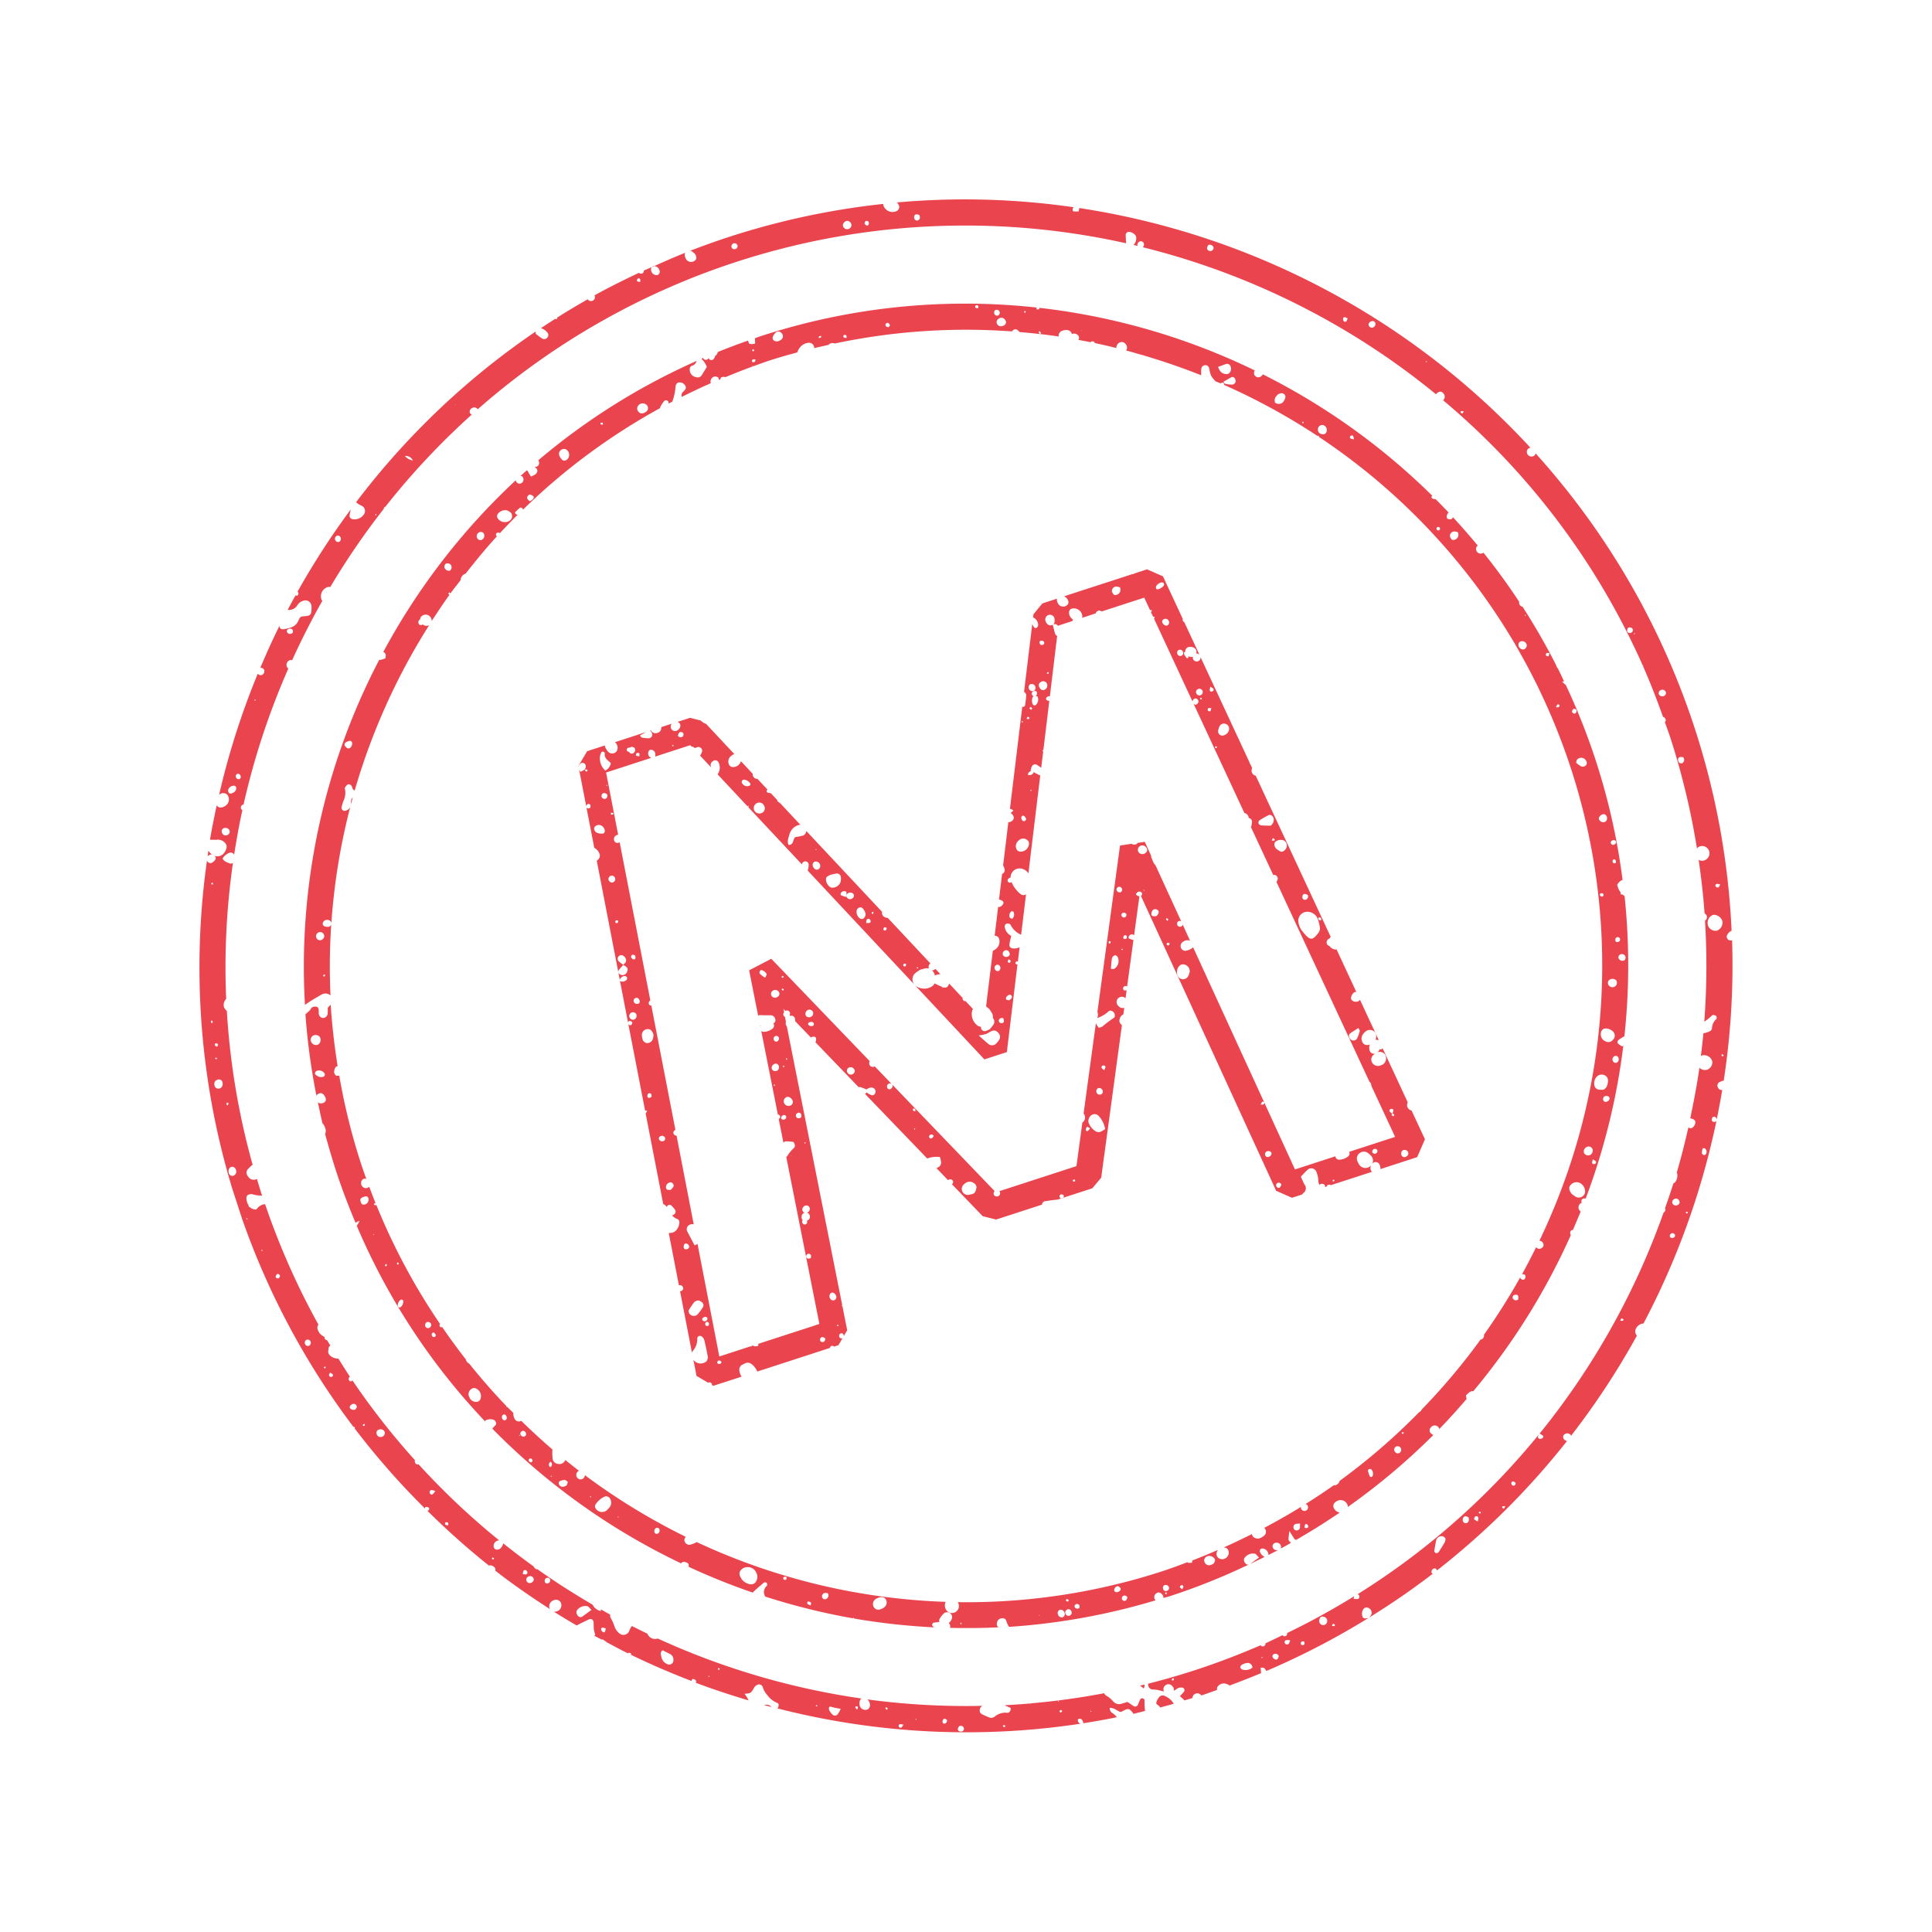 <svg xmlns="http://www.w3.org/2000/svg" xmlns:xlink="http://www.w3.org/1999/xlink" width="140.07" height="140.07" viewBox="0 0 140.07 140.07">
  <defs>
    <clipPath id="clip-path">
      <rect id="Rectangle_84" data-name="Rectangle 84" width="111.16" height="111.16" fill="#e30613"/>
    </clipPath>
  </defs>
  <g id="Groupe_341" data-name="Groupe 341" transform="matrix(0.951, -0.309, 0.309, 0.951, 0, 34.35)" opacity="0.75">
    <g id="Groupe_147" data-name="Groupe 147" transform="translate(0 0)" clip-path="url(#clip-path)">
      <path id="Tracé_439" data-name="Tracé 439" d="M26.687,108.075a.5.5,0,0,0-.083,0c.149.1.3.191.454.288a.468.468,0,0,0-.371-.286" transform="translate(-1.487 -6.041)" fill="#e30613"/>
      <path id="Tracé_440" data-name="Tracé 440" d="M54.7,115.847c.059-.084.12-.129.12-.175a.661.661,0,0,1,.018-.077c-.11-.008-.219-.019-.328-.027.065.088.128.181.19.279" transform="translate(-3.047 -6.46)" fill="#e30613"/>
      <path id="Tracé_441" data-name="Tracé 441" d="M6.4,32.8a.416.416,0,0,1,.057.042.977.977,0,0,1-.155-.245c-.015-.039-.027-.08-.041-.119-.062.124-.115.252-.177.377A.361.361,0,0,1,6.4,32.8" transform="translate(-0.34 -1.815)" fill="#e30613"/>
      <path id="Tracé_442" data-name="Tracé 442" d="M52.658.336a.217.217,0,0,0-.15.035c.06-.007.122-.009.181-.016-.012,0-.018-.017-.031-.019" transform="translate(-2.935 -0.019)" fill="#e30613"/>
      <path id="Tracé_443" data-name="Tracé 443" d="M109.163,70.312A55.366,55.366,0,0,0,106.346,33a.271.271,0,0,1-.231.14.332.332,0,0,1-.354-.344.3.3,0,0,1,.313-.31c.02,0,.031.018.05.022A55.957,55.957,0,0,0,80.376,5.856a1.454,1.454,0,0,1-.126.22,2.7,2.7,0,0,1-.359-.124c-.024-.012-.025-.117,0-.163a.258.258,0,0,1,.116-.115A55.113,55.113,0,0,0,67.928,1.385.6.6,0,0,1,68,1.694a.338.338,0,0,1-.291.28.7.7,0,0,1-.757-.513.413.413,0,0,1,0-.281A55.276,55.276,0,0,0,59.7.152l-.029,0Q57.646,0,55.58,0c-1,0-1.991.032-2.979.084a.642.642,0,0,1,.069.054,1.51,1.51,0,0,1,.167.247c.084.253.023.416-.132.476a.435.435,0,0,1-.566-.222.769.769,0,0,1-.037-.3.363.363,0,0,1,.1-.226c-.823.05-1.636.137-2.449.223a.4.4,0,0,1,.279.39.269.269,0,0,1-.219.3.525.525,0,0,1-.188-.061.413.413,0,0,1-.145-.493.249.249,0,0,1,.092-.118c-.208.023-.418.032-.625.057a.213.213,0,0,1-.137.158.218.218,0,0,1-.247-.111c-1.2.152-2.394.329-3.571.557a.287.287,0,0,1-.2.32.292.292,0,0,1-.349-.174c0-.008,0-.019,0-.027q-1.275.261-2.528.579l.007.008c0,.026-.034.059-.054.089l-.1-.037c0-.008.009-.016.015-.024q-.613.157-1.221.329a.954.954,0,0,1,.346.436.276.276,0,0,1-.076.33.3.3,0,0,1-.394,0c-.132-.15-.239-.323-.365-.5.021-.054.036-.106.053-.153A55.383,55.383,0,0,0,23.915,9.939a1.6,1.6,0,0,0,.324.384.419.419,0,0,1-.03.608.812.812,0,0,1-.924.09.247.247,0,0,1-.114-.318c.063-.127.138-.252.216-.385A56.058,56.058,0,0,0,17.869,14.8a.127.127,0,0,1,.033.125c-.019.061-.083.109-.111.144A.237.237,0,0,1,17.657,15q-.439.411-.87.829a.713.713,0,0,0,.781-.111.747.747,0,0,1,.518-.167.441.441,0,0,1,.43.549,1.306,1.306,0,0,1-.056.176c-.164.448-.235.481-.733.346a1.09,1.09,0,0,0-.2-.016.845.845,0,0,0-.188.144c-.348.46-.824.386-1.3.316a.244.244,0,0,1-.19-.276c0-.014.008-.028.011-.042-.781.8-1.531,1.626-2.263,2.469a.261.261,0,0,1,.217.181.289.289,0,0,1-.209.333.251.251,0,0,1-.3-.156c0-.009,0-.018,0-.027a55.9,55.9,0,0,0-5.391,7.5.436.436,0,0,1,.565.162.558.558,0,0,1-.245.684,1.228,1.228,0,0,1-.151.059c-.278.063-.47,0-.549-.181a.491.491,0,0,1-.017-.058c-.426.732-.841,1.47-1.235,2.222.141.049.277.1.409.141.04.013.083.015.121.03a.685.685,0,0,1,.479.523c.036.2-.182.481-.459.606a.607.607,0,0,1-.609-.093.32.32,0,0,1,.05.112c.017.117-.083.219-.281.285a.26.26,0,0,1-.327-.067.326.326,0,0,1-.059-.164,55.286,55.286,0,0,0-2.6,42.3c.05.048.1.083.1.111a.11.11,0,0,1-.037.061,55.46,55.46,0,0,0,3.053,7.091c.017-.054.049-.1.1-.088a.37.37,0,0,1,.187.125c.019.024-.012.121-.049.149a.14.14,0,0,1-.128.013A55.216,55.216,0,0,0,9.25,86.236a.4.4,0,0,1,.37.327.238.238,0,0,1-.044.17c.91,1.34,1.89,2.627,2.913,3.878a.38.38,0,0,1,.025-.252.453.453,0,0,1,.442-.276.389.389,0,0,1,.419.288.468.468,0,0,1-.333.533.611.611,0,0,1-.342-.029c.41.495.832.977,1.258,1.457.322-.05.646-.1.969-.14.2-.026.313.1.27.3-.034.16-.1.314-.134.475a3.526,3.526,0,0,0-.031.437l-.09.029c.135.145.279.281.415.425a.214.214,0,0,1,.113.05,2.063,2.063,0,0,1,.18.25c.405.418.8.842,1.222,1.248.017-.006.028-.025.047-.023.062,0,.121.061.16.083a.212.212,0,0,1-.032.106c1.148,1.106,2.349,2.158,3.589,3.164.032-.07.1-.125.156-.1a.277.277,0,0,1,.151.15.15.15,0,0,1-.052.169c1.05.841,2.138,1.635,3.248,2.4a3.028,3.028,0,0,0-.129-.545c.438.1.438.1.737-.154a.994.994,0,0,1,.141-.121.517.517,0,0,1,.177-.053.277.277,0,0,1,.347.267,1.505,1.505,0,0,0,.133.658,1.7,1.7,0,0,0,.508.763c.1.07.064.191,0,.281a.332.332,0,0,1-.107.1A55.175,55.175,0,0,0,46.513,110.4a.356.356,0,0,1-.1-.092.365.365,0,0,1-.018-.221c0-.023.059-.056.093-.058a.209.209,0,0,1,.219.168.672.672,0,0,1,0,.229l-.009,0q1.221.2,2.46.338a1.548,1.548,0,0,0-.2-.365.391.391,0,0,1-.078-.443c.3.1.427.358.622.521.23.044.455-.13.694.024a1.2,1.2,0,0,1,.179.4c.285.026.573.042.859.064a7.34,7.34,0,0,1,.216-.771c.011-.04-.04-.12-.084-.147a.191.191,0,0,0-.172-.013,3.481,3.481,0,0,0-.285.314.216.216,0,0,1-.368,0c-.106-.126-.2-.259-.311-.4-.152,0-.3,0-.439-.009a.552.552,0,0,1-.538-.358,2.02,2.02,0,0,0-.369-.567.266.266,0,0,1-.057-.186q-2.667-.34-5.248-.936c-.039,0-.093.007-.114-.014l-.012-.013q-.871-.2-1.731-.432l-.007.027.322.283c-.043.22-.208.322-.359.252a1.208,1.208,0,0,0-.96,0,.4.4,0,0,1-.4-.1c-.125-.109-.252-.216-.368-.333a.3.3,0,0,1-.076-.392.33.33,0,0,1,.273-.2,53.475,53.475,0,0,1-7.8-3.025.539.539,0,0,1,.023.533.642.642,0,0,1-.141.144.418.418,0,0,1-.542-.454.827.827,0,0,1,.053-.178.394.394,0,0,1,.22-.239,53.921,53.921,0,0,1-12.7-8.7.584.584,0,0,1-.6-.563q-.457-.433-.9-.877a1,1,0,0,0-.287.268.454.454,0,0,1-.744-.043,1.084,1.084,0,0,1-.179-.516,3.879,3.879,0,0,0-.071-.737.263.263,0,0,1,.045-.232c-.182-.194-.358-.393-.537-.588-.013.041-.02.075-.038.12a.881.881,0,0,1-.427-.629c-1.052-1.178-2.056-2.4-3-3.666-.017-.009-.036-.013-.053-.023a.3.3,0,0,1-.148-.261q-.821-1.116-1.582-2.275a.9.9,0,0,1-.219.23.358.358,0,0,1-.45.008A.259.259,0,0,1,10,85.07a.4.4,0,0,1,.36-.355c.041,0,.081,0,.145,0l.009,0a53.51,53.51,0,0,1-3.842-7.026.224.224,0,0,1-.2-.276.253.253,0,0,1,.04-.1,53.332,53.332,0,0,1-2.523-6.9.36.36,0,0,1-.091.032c-.1.015-.166-.1-.14-.213A.194.194,0,0,1,3.9,70.1c-.14-.5-.264-1-.39-1.5a1.029,1.029,0,0,1-.345-.2c-.245-.233-.281-.473-.121-.663,0,0,0-.011,0-.015a.279.279,0,0,1,.127-.181.766.766,0,0,1,.076-.015c-.034-.149-.071-.3-.1-.447a.246.246,0,0,1-.137-.2.162.162,0,0,1,.038-.076,1.3,1.3,0,0,1-.257-.354c-.062-.232-.108-.448.059-.612.013-.013.032-.012.046-.024a53.67,53.67,0,0,1-.981-9.51.844.844,0,0,0-.718.171.605.605,0,0,1-.394-.3.173.173,0,0,1-.065-.072c-.009-.026.007-.049.017-.073a1.008,1.008,0,0,1,.032-.631.26.26,0,0,1,.193-.121.5.5,0,0,1,.292.062,2.5,2.5,0,0,0,.626.311c0-.018,0-.035,0-.053,0-.407.012-.811.021-1.216A.476.476,0,0,1,1.359,54a.386.386,0,0,1,.2-.52,2.135,2.135,0,0,1,.335-.159.356.356,0,0,1,.044-.006q.076-1.8.269-3.573a.09.09,0,0,1,.006-.045,53.118,53.118,0,0,1,1.393-7.572,1.551,1.551,0,0,1-.1-.236.5.5,0,0,1,.061-.35.751.751,0,0,1,.267-.271A53.378,53.378,0,0,1,7.345,32.05.273.273,0,0,1,7.089,32c-.151-.136-.328-.257-.363-.481a.966.966,0,0,1,.569-.24.271.271,0,0,1,.3.175c.009.019.01.036.018.054q.741-1.47,1.566-2.889a.212.212,0,0,1-.062-.134.235.235,0,0,1,.23-.231c.013,0,.022.012.034.014a54.017,54.017,0,0,1,6.134-8.375c-.017-.052-.047-.1-.06-.151a.37.37,0,0,1,.259-.381.285.285,0,0,1,.254.039q1.634-1.789,3.42-3.425c-.012-.025-.035-.046-.038-.073a.7.7,0,0,1,.773-.744.277.277,0,0,1,.111.053,53.963,53.963,0,0,1,5.43-4.186A.3.3,0,0,1,25.8,10.9c.007,0,.019.006.03.01a53.664,53.664,0,0,1,8.023-4.42.316.316,0,0,1-.089-.159.289.289,0,0,1,.269-.288.3.3,0,0,1,.348.188.232.232,0,0,1,0,.025A53.551,53.551,0,0,1,82.817,9.336c.05-.2.1-.393.157-.588a.24.24,0,0,1,.3-.136.674.674,0,0,1,.366.39.321.321,0,0,1,0,.179.724.724,0,0,1-.347.438c.084.051.171.1.255.15a.264.264,0,0,1,.27-.251.222.222,0,0,1,.216.244.277.277,0,0,1-.156.22,54.158,54.158,0,0,1,16.924,16.709.443.443,0,0,1,.11-.062c.2-.076.342-.024.41.147a.343.343,0,0,1-.164.486,53.28,53.28,0,0,1,7.826,22.787c.006-.018.012-.036.021-.059.008.024.014.038.019.052l-.04.014c.135,1.308.206,2.633.245,3.966a.268.268,0,0,1,.119.187.21.21,0,0,1-.11.221c.009.384.029.765.029,1.151a53.654,53.654,0,0,1-.647,8.277.427.427,0,0,1,.1-.058.53.53,0,1,1,.3,1.017.508.508,0,0,1-.538-.136c-.222,1.289-.478,2.565-.791,3.822.019.028.041.056.059.086a.273.273,0,0,1-.054.34.3.3,0,0,1-.139.086,53.529,53.529,0,0,1-2.313,6.949,3.18,3.18,0,0,0,.646-.245.156.156,0,0,1,.119-.017c.069.036.159.079.182.142a.226.226,0,0,1-.056.21.928.928,0,0,0-.5.517c-.076.208-.3.19-.487.191h-.061a.812.812,0,0,1-.162-.021c-.22.512-.453,1.018-.689,1.522a.38.38,0,0,1,.127-.021.626.626,0,0,1,.545.631.574.574,0,0,1-.558.469.594.594,0,0,1-.475-.308c-.438.9-.912,1.775-1.4,2.643l0,.009a.066.066,0,0,1-.027.032c-.113.2-.222.405-.337.6.156.065.291.211.276.329a.474.474,0,0,1-.426.373.314.314,0,0,1-.184-.12c-.576.97-1.176,1.923-1.811,2.853a.441.441,0,0,1,.006.093.818.818,0,0,1-.261.48.4.4,0,0,1-.223.1c-.367.521-.753,1.028-1.139,1.535,0,.006.008.007.008.013.024.1-.057.2-.206.254a54.132,54.132,0,0,1-13.489,12.449,1.213,1.213,0,0,1,.186.241c.035.079-.094.164-.214.151s-.2-.11-.155-.208a.507.507,0,0,1,.115-.141,53.4,53.4,0,0,1-16.076,6.955.2.2,0,0,1,.07.113c.014.1-.063.229-.157.224a1.23,1.23,0,0,1-.3-.11c.041-.061.07-.116.1-.163a53.152,53.152,0,0,1-5.462,1.037c0,.018,0,.036,0,.054a.185.185,0,0,1-.3.071l-.062-.078c-.447.057-.89.125-1.34.171a.227.227,0,0,1-.181.165.206.206,0,0,1-.213-.136c-1.676.159-3.371.248-5.088.248q-1.773,0-3.519-.117c-.009.032-.024.065-.031.1a.333.333,0,0,0,.214.4,2.333,2.333,0,0,1,.547.279,2.107,2.107,0,0,0,.186.111.338.338,0,0,1,.2-.373.333.333,0,0,1,.435.093.567.567,0,0,1,.082.161.312.312,0,0,1-.027.285,1.084,1.084,0,0,0,.3-.073.574.574,0,0,1,.353.049.187.187,0,0,1,.044.31c-.115.081-.243.144-.395.23.075.13.138.231.193.337a.561.561,0,0,1,.021.059c.2,0,.4.012.606.015a.284.284,0,0,1,.081-.128.353.353,0,0,1,.591.145l.122,0c.364,0,.724-.018,1.086-.026a.432.432,0,0,1,.087-.194.557.557,0,0,1,.682-.022.9.9,0,0,1,.194.193c.821-.035,1.64-.083,2.453-.149.021-.117.053-.233.09-.39.1.044.2.056.232.107a1.4,1.4,0,0,1,.091.252,55.231,55.231,0,0,0,8.231-1.368,1.391,1.391,0,0,1-.262-.048.218.218,0,0,1-.12-.127.589.589,0,0,1,.263-.574.3.3,0,0,1,.339.062.379.379,0,0,1,.062.5,1.357,1.357,0,0,1-.224.173,55.046,55.046,0,0,0,5.365-1.595c-.012-.011-.028-.018-.038-.032-.066-.1.017-.236.148-.287a.179.179,0,0,1,.245.115c.008.026-.008.05-.008.076a55.49,55.49,0,0,0,11.88-6.016.368.368,0,0,1-.179-.213.238.238,0,0,1,.144-.3.319.319,0,0,1,.435.228s0,.009,0,.013a56.091,56.091,0,0,0,6.781-5.427.447.447,0,0,1,.108-.525.652.652,0,0,1,.618-.167,55.9,55.9,0,0,0,9.6-12.388.17.17,0,0,1-.115.088c-.1.014-.233-.074-.221-.165a.315.315,0,0,1,.117-.2c.08-.058.213.02.243.121a.2.2,0,0,1-.023.151q.548-.96,1.059-1.943a.294.294,0,0,1-.241-.279.285.285,0,0,1,.218-.324c.06-.01.123-.014.172-.02s.1,0,.136.009c.01,0,.014.008.024.01a55.179,55.179,0,0,0,3.723-9.491.508.508,0,0,1-.137-.042.276.276,0,0,1-.06-.464.693.693,0,0,1,.391-.174M47.5,109.738c.012,0,.023.025.034.039-.014.011-.029.032-.042.03s-.023-.025-.034-.04c.014-.01.029-.031.042-.029m-2.011-1.427c.01.014.031.031.028.043s-.025.024-.04.035c-.01-.015-.03-.031-.028-.043s.025-.024.04-.035m-.014.7c.009,0,.027.063.048.114l-.143.073c-.02-.047-.04-.094-.059-.143a.808.808,0,0,1,.153-.044m-4.335-.238a.686.686,0,0,1,.137.059c-.025.047-.042.076-.059.107a.8.8,0,0,1-.123-.083.165.165,0,0,1,.045-.082m-3.211-.768c.027-.076.123-.127.161-.165.188.014.272.108.269.245a.189.189,0,0,1-.194.188c-.166,0-.289-.122-.237-.267m-.795-.979c.081-.06.212.012.249.159a.553.553,0,0,1-.129.143c-.1.056-.238-.01-.23-.109a.291.291,0,0,1,.11-.193m-1.9-.643c.01-.008.035,0,.053,0,0,.018,0,.036-.007.055-.019,0-.044,0-.052-.008a.05.05,0,0,1,.006-.05m-1.207,0c.06,0,.127.055.25.113-.111.082-.164.143-.228.16-.035.008-.113-.048-.128-.092a.129.129,0,0,1,.107-.181m-.557-1.475a.423.423,0,0,1,.088.12.615.615,0,0,1-.1.075.622.622,0,0,1-.067-.139c0-.012.073-.06.077-.056m-2.062-.739c.047.017.121.053.123.086s-.053.089-.107.167a.71.71,0,0,1-.086-.172c0-.025.057-.086.07-.081m-1.894-.507c.091-.11.175-.014.262.042.151.1.311.181.527.3a3.668,3.668,0,0,1-.3.285.262.262,0,0,1-.412-.113,1.127,1.127,0,0,1-.1-.291.317.317,0,0,1,.031-.228m-.864-.434a.7.7,0,0,1,.09-.025c0,.032.007.065.009.1a.457.457,0,0,1-.091-.025c-.009,0-.012-.047-.009-.048m-5.864-4.77c.025,0,.051.042.077.066-.028.023-.056.062-.086.063s-.051-.042-.076-.065c.028-.023.056-.062.085-.064m-.856.312.049.018a.424.424,0,0,1-.044.071s-.03-.009-.046-.015l.042-.074m-2.6-2.792c.156.154.284.282.414.409a.455.455,0,0,1,.107.51.307.307,0,0,1-.5.149.708.708,0,0,1-.256-.659c.013-.161,0-.339.232-.409m-3.647-2.91c.066,0,.127.072.218.129-.06.094-.088.177-.144.215-.073.051-.184-.052-.2-.176-.01-.092.026-.177.124-.169m-1.407-1.731a.759.759,0,0,1,.853-.09c.081.06.11.193.2.353-.323.1-.552.186-.785.252a.219.219,0,0,1-.259-.113.367.367,0,0,1,0-.4m-1.3-2.95a.18.18,0,0,1,.17.211.222.222,0,0,1-.27.186.161.161,0,0,1-.14-.175.22.22,0,0,1,.24-.222m-.941-.249a.235.235,0,0,1-.232.228.247.247,0,1,1-.041-.484.259.259,0,0,1,.273.257m-.512-.769a.143.143,0,0,1,.2.075.152.152,0,0,1-.1.237c-.064,0-.131-.049-.239-.093.059-.1.08-.184.134-.218M9.695,85.751c.025.042.052.082.078.123-.034.014-.075.045-.1.036s-.038-.059-.057-.09l.079-.069m-2.3-3.373c.015.039-.029.1-.055.172-.068-.036-.128-.05-.158-.089-.054-.069,0-.181.078-.172a.189.189,0,0,1,.134.089m-.4-2.635a1.049,1.049,0,0,1,.229.158,1.066,1.066,0,0,1-.274.167c-.087.018-.141-.065-.149-.153a.159.159,0,0,1,.194-.172M4.714,74.4a.319.319,0,0,1,.344.28.29.29,0,0,1-.333.278.287.287,0,0,1-.261-.346.227.227,0,0,1,.25-.212m-.84-.71c-.027.053-.037.1-.06.108a.133.133,0,0,1-.1-.013c-.012-.008,0-.085,0-.087a1.038,1.038,0,0,1,.16-.008m-.381-1.644c.137.008.22.1.213.288-.042.036-.1.129-.179.145-.162.032-.353-.143-.328-.269.018-.09.164-.172.294-.164M2.62,69.372a.9.9,0,0,1,.15.192c.028.072-.071.153-.151.135a.145.145,0,0,1-.126-.174c.008-.044.065-.081.127-.153m-.249-.544.076.07-.069.077c-.025-.023-.072-.046-.071-.069s.041-.052.064-.078m-.7-2.227a.22.22,0,0,1,.289.131.251.251,0,0,1-.122.3.21.21,0,0,1-.286-.131.242.242,0,0,1,.119-.3M1.172,61.4c.076-.029.157.049.169.177-.026.029-.064.1-.124.13-.086.039-.224-.071-.2-.159a.272.272,0,0,1,.154-.149M.321,56.952C.315,56.921.31,56.889.3,56.858c.017,0,.049-.008.05,0a.765.765,0,0,1,.019.093l-.053.006M.357,53.63a.259.259,0,0,1-.246-.285c.006-.218.14-.376.314-.37a.279.279,0,0,1,.246.293.315.315,0,0,1-.314.363m.3,5.845a.787.787,0,0,1-.035-.089s.03-.016.046-.025a.787.787,0,0,1,.035.089s-.03.016-.046.025m.886-10.828c-.023-.03-.07-.07-.062-.089a.489.489,0,0,1,.093-.122l.086.108-.116.1M1.328,47.3a.274.274,0,0,1-.241-.3c.013-.229.138-.352.347-.342a.256.256,0,0,1,.275.263c-.016.257-.167.408-.381.381M1.8,45.226l-.072-.078.071-.061.077.071-.076.069m.331-.852c-.049-.055-.1-.088-.115-.133a.109.109,0,0,1,.14-.129.161.161,0,0,1,.089.121c0,.044-.063.084-.113.142m.241-1.759-.12-.024a.71.71,0,0,1,.042-.143.163.163,0,0,1,.092.017.679.679,0,0,1-.013.149m3.1-9.523c-.029-.02-.078-.034-.085-.059s.025-.065.041-.1l.091.058c-.015.033-.03.066-.046.1M7.589,30a.263.263,0,0,1-.314-.219.251.251,0,0,1,.188-.328.335.335,0,0,1,.369.251.261.261,0,0,1-.243.3m1.176-2.774c-.038-.025-.118-.048-.13-.092a.3.3,0,0,1,.014-.228.421.421,0,0,1,.545-.135.177.177,0,0,1,.063.154c-.048.206-.219.308-.492.3m.883-.821a.194.194,0,0,1-.177-.2.19.19,0,0,1,.177-.2.2.2,0,0,1,.173.208c.006.111-.079.213-.173.2m2.864-5.048c-.013-.011-.04-.028-.038-.032a.833.833,0,0,1,.05-.077c.014.011.041.028.039.032a.684.684,0,0,1-.051.077m4.123-3.853c-.184.079-.332.018-.378-.128a.144.144,0,0,1,.087-.2.249.249,0,0,1,.344.144c.012.062-.039.137-.053.179M21.9,12.282a.2.2,0,0,1-.244-.127.224.224,0,0,1,.11-.309.2.2,0,0,1,.263.08.257.257,0,0,1-.129.356m3.09-.986-.045-.031.06-.083.047.034a.866.866,0,0,1-.062.08M28.32,7.839a.592.592,0,0,1,.45.491.92.92,0,0,1-.45-.491m4.6-2.42.033-.025.006.037Zm15.529-4.3a.767.767,0,0,1-.2-.122c-.015-.018.026-.118.065-.144A.117.117,0,0,1,48.5.919c.012.043-.026.1-.056.2M55.724.975a.2.2,0,0,1-.2-.182.224.224,0,1,1,.447-.025.212.212,0,0,1-.243.207M64.13,2.1a.319.319,0,0,1-.419-.142.276.276,0,0,1,.175-.395.259.259,0,0,1,.364.119.287.287,0,0,1-.12.417m1.31.207c-.076.048-.187-.04-.218-.192.024-.032.056-.109.112-.138a.169.169,0,0,1,.211.146.27.27,0,0,1-.106.183m3.589.78a.2.2,0,0,1-.246-.124c-.047-.148.037-.324.182-.326.081,0,.164.077.216.1.04.183-.027.3-.152.345M88.543,11.77c-.157,0-.3-.136-.259-.273.025-.083.112-.147.152-.2a.285.285,0,0,1,.315.279.218.218,0,0,1-.209.189m7.7,7.891a.131.131,0,0,1-.173-.119c-.022-.114.058-.241.145-.216.065.018.115.087.2.159-.076.079-.117.156-.177.177m1.709,1.017a.248.248,0,0,1-.241-.234c0-.142.127-.239.3-.228a.21.21,0,0,1,.21.187.274.274,0,0,1-.274.276m2.955,3.578-.091-.012c.009-.014.018-.04.028-.04a.44.44,0,0,1,.092.01c-.01.013-.02.027-.029.042m1.294,4.351c-.039-.007-.076-.069-.1-.114-.007-.013.05-.077.072-.075a.659.659,0,0,1,.169.078c-.067.054-.112.116-.145.11m6.818,18.875a.234.234,0,0,1-.335-.129.591.591,0,0,1,.1-.216c.085-.081.245-.026.312.082a.2.2,0,0,1-.079.263m.1.213-.025-.04a.681.681,0,0,1,.065-.052c.009.013.019.027.027.042l-.067.05m.525,4.442a.267.267,0,0,1,.339.181.222.222,0,0,1-.164.28.292.292,0,0,1-.346-.179.239.239,0,0,1,.171-.282M109.3,57.5c-.048-.149.037-.328.179-.33a.624.624,0,0,1,.233.084.285.285,0,0,1-.168.386.217.217,0,0,1-.245-.14m-.109,9.244c.061,0,.121.058.229.115-.093.083-.144.165-.2.165a.219.219,0,0,1-.158-.125.119.119,0,0,1,.126-.156M53.846,109.511l-.08-.1a.733.733,0,0,1,.129-.083c.009,0,.067.068.061.076a.793.793,0,0,1-.11.107m5.764.879a.836.836,0,0,1-.71-.082.28.28,0,0,1-.122-.2.236.236,0,0,1,.159-.156,1,1,0,0,1,.424-.008.335.335,0,0,1,.249.442m.89-.448-.048-.026.057-.059c.011.016.031.033.03.048s-.025.025-.039.038m1.011.422c-.11.039-.262-.123-.273-.259a.182.182,0,0,1,.2-.173.24.24,0,0,1,.242.265c-.039.041-.091.139-.167.166m1.149-.816a.178.178,0,0,1-.253-.081.159.159,0,0,1,.12-.224,1.1,1.1,0,0,1,.3.1c-.077.1-.11.175-.167.2m1.038.418c-.138.025-.224-.039-.218-.121a.142.142,0,0,1,.162-.142c.048,0,.134.065.131.093a.5.5,0,0,1-.076.17m1.834-.905a.292.292,0,0,1-.284-.268c0-.183.131-.364.262-.368a.353.353,0,0,1,.324.314.31.31,0,0,1-.3.322m.662.3a.678.678,0,0,1-.168-.068c.062-.056.1-.116.135-.113s.076.061.1.1c.007.013-.043.078-.064.076m9.51-3.323c-.213.194-.437.378-.661.561a.2.2,0,0,1-.116.033c-.039,0-.094-.006-.113-.031-.033-.045-.076-.124-.059-.161.128-.258.263-.514.414-.759a.419.419,0,0,1,.512-.075c.06.041.089.129.138.2a.745.745,0,0,1-.114.227m1.924-.806a.217.217,0,0,1-.224-.235c.008-.153.136-.293.277-.263.081.017.146.108.194.144,0,.215-.1.338-.246.354m.789.14c-.092-.106-.173-.162-.193-.236-.011-.04.072-.132.131-.159a.145.145,0,0,1,.188.158,1.008,1.008,0,0,1-.127.237m.351-.49a.734.734,0,0,1-.1-.1c.033-.015.069-.045.1-.042s.05.045.076.073c-.025.023-.065.072-.072.067m1.739.2a.578.578,0,0,1-.1-.117c-.008-.015.044-.082.066-.081a.679.679,0,0,1,.174.066l-.14.132m1.184-1.376a.165.165,0,0,1-.11-.192.125.125,0,0,1,.185-.1.577.577,0,0,1,.125.139c-.025.129-.12.181-.2.149m11.236-8.917a.73.73,0,0,1-.191-.064c.065-.062.108-.131.138-.127.045.008.088.064.118.109.007.009-.043.083-.065.082m5.284-4.6c-.085-.009-.155-.045-.161-.144a.193.193,0,0,1,.386,0c-.009.1-.1.162-.225.147M99.337,88a.277.277,0,0,1-.346-.158.24.24,0,0,1,.192-.315.246.246,0,0,1,.316.2.22.22,0,0,1-.161.278m.446.8c-.033,0-.069-.026-.1-.043.02-.035.035-.089.055-.091s.067.03.1.047c-.017.031-.031.085-.051.087m2.579-3.659a.137.137,0,0,1-.11.016.185.185,0,0,1-.11-.243,1.121,1.121,0,0,1,.171-.268c.071.038.119.047.136.076a.307.307,0,0,1-.086.419m3.385-6.376c-.029,0-.055-.047-.081-.075.017-.032.035-.063.053-.1l.11.1c-.027.025-.057.071-.081.068m2.414-8.791a.573.573,0,0,1-.511-.59.736.736,0,0,1,.021-.121.61.61,0,0,1,.581-.465.667.667,0,0,1,.487.636.628.628,0,0,1-.578.54" transform="translate(0 0)" fill="#e30613"/>
      <path id="Tracé_444" data-name="Tracé 444" d="M55.594,116.868a.973.973,0,0,0-.3.3c-.073.128.079.216.131.324a.162.162,0,0,1,0,.1c.346.02.693.035,1.041.048a1.262,1.262,0,0,0-.424-.72.322.322,0,0,0-.451-.046" transform="translate(-3.09 -6.529)" fill="#e30613"/>
      <path id="Tracé_445" data-name="Tracé 445" d="M30.509,78.926a.648.648,0,0,1-.9-.387l-.145,1.184.635.719a.234.234,0,0,1,.244.159c.007.033-.013.062-.021.093l.078.089h2.156a.925.925,0,0,1,.017-.585c.027-.083.132-.142.191-.2.146-.024.267-.051.389-.059a.48.48,0,0,1,.177.038c.207.068.411.5.42.807H39.29a.175.175,0,0,1,.124-.1.181.181,0,0,1,.193.1h.332l.434-.385c-.106-.008-.185-.065-.188-.152a.2.2,0,0,1,.154-.219.163.163,0,0,1,.189.171.269.269,0,0,1-.033.091l.382-.339.21-1.767c-.018-.007-.031-.012-.052-.018.028-.029.042-.039.061-.06l2.427-20.462a.413.413,0,0,1-.028-.147.573.573,0,0,1,.07-.208l.042-.347c-.019-.024-.045-.037-.056-.069a.226.226,0,0,1,.1-.266l.028-.242.088.179a.22.22,0,0,1,.262.148.223.223,0,0,1-.07.249l.026.055a.271.271,0,0,1,.277.283,1.213,1.213,0,0,1-.044.2l.715,1.473.037-.011c.128-.028.3.044.3.143a.429.429,0,0,1-.1.266c-.009.01-.023.016-.032.026l1.976,4.073c.036,0,.076,0,.1.017a4.559,4.559,0,0,1,.38.308,1.167,1.167,0,0,1,.354-.033.38.38,0,0,1,.224.182.279.279,0,0,1-.081.334.215.215,0,0,1-.284.02,2.506,2.506,0,0,1-.27-.289c-.042.022-.087.047-.132.072L50.242,69.9a1.923,1.923,0,0,1,.912.185,1.865,1.865,0,0,1-.045.409.4.4,0,0,1-.193.224,1.417,1.417,0,0,1-.247.062l.522,1.078a.24.24,0,0,1,.308.115.193.193,0,0,1-.112.249c-.007,0-.012,0-.019,0l1.409,2.9.85.532h3.5a.3.3,0,0,1,.024-.057.287.287,0,0,1,.2-.116c.3.04.607.1.909.16.009,0,.014.01.024.013h2.676l.851-.534,4.848-10.058a.4.4,0,0,1-.092-.293.512.512,0,0,1,.431-.413l.21-.434a.373.373,0,0,1-.329-.187,1.4,1.4,0,0,1-.071-.141.382.382,0,0,1,.7-.3l.26-.537a.159.159,0,0,1-.113-.3.188.188,0,0,1,.225.064l1.479-3.069a1.471,1.471,0,0,1-.271-.2c-.056-.063.043-.2.149-.219a.239.239,0,0,1,.275.107l1.241-2.576a.256.256,0,0,1-.186-.17c-.006-.018-.009-.051,0-.057.063-.038.129-.1.194-.1.149,0,.254.1.233.213-.009.051-.061.094-.085.129-.017,0-.029-.007-.046,0l2.718,23.367.937.836h.775a.511.511,0,0,1,.125-.077.42.42,0,0,0,.258-.552c-.042-.2-.05-.408-.076-.63.218-.115.41-.233.615-.319a.392.392,0,0,1,.562.31,1.9,1.9,0,0,1-.018.49c-.014.122-.068.241-.076.363a.9.9,0,0,0,.023.154.175.175,0,0,1,.081-.045.251.251,0,0,1,.275.191.143.143,0,0,1-.034.117h.139a.186.186,0,0,1,.057-.066.227.227,0,0,1,.258.066h3.135a.445.445,0,0,1-.039-.1.406.406,0,0,1,.139-.385.35.35,0,0,1-.047.033.54.54,0,0,1-.792-.4,1.756,1.756,0,0,1-.034-.259.49.49,0,0,1,.354-.461.5.5,0,0,1,.554.175,1.349,1.349,0,0,1,.125.214.516.516,0,0,1-.059.633.49.49,0,0,1,.106-.048.312.312,0,0,1,.369.239.6.6,0,0,1-.042.36h2.807l.937-1.058-.278-2.281a.431.431,0,0,1-.209-.4.48.48,0,0,1,.129-.249l-.524-4.3c-.018.013-.03.035-.052.042A.167.167,0,0,1,83.9,72.5a.589.589,0,0,1-.234.166.473.473,0,0,1,.474.312.537.537,0,0,1-.394.653,1.315,1.315,0,0,1-.266.006.487.487,0,0,1-.4-.348.437.437,0,0,1,.175-.493.922.922,0,0,1,.232-.091.327.327,0,0,1-.316-.33.634.634,0,0,1,.154-.423.425.425,0,0,1-.428-.193.556.556,0,0,1,.127-.623,1.059,1.059,0,0,1,.318-.182.492.492,0,0,1,.583.228.517.517,0,0,1-.116.572.741.741,0,0,1,.207.092.635.635,0,0,1,.039.209l-.414-3.4a.308.308,0,0,1-.135.061.434.434,0,0,1-.453-.25c-.038-.159.144-.394.351-.453a.28.28,0,0,1,.16.008l-.412-3.374c-.019,0-.039,0-.057,0a.617.617,0,0,1-.356-.389.279.279,0,0,1-.129-.208.3.3,0,0,1,.25-.3c.007,0,.012.006.018.006a.859.859,0,0,1,.154-.092l-1.562-12.81a.283.283,0,0,1-.173-.212.371.371,0,0,1-.011-.183.736.736,0,0,1,.11-.215l-.038-.312c-.006-.011-.019-.015-.023-.026-.011-.038.006-.068.007-.1l-1.022-8.386a.251.251,0,0,1-.144.231.292.292,0,0,1-.4-.166.279.279,0,0,1,.036-.237.481.481,0,0,1-.054,0,.4.4,0,0,1-.262-.145c0,.036-.009.073-.012.11l-.12.028a2.492,2.492,0,0,1-.094-.267c-.033-.138.034-.271.1-.231a.189.189,0,0,1,.02.019.313.313,0,0,1,.341-.273c.261.035.461.222.448.42a.358.358,0,0,1-.078.2.269.269,0,0,1,.2.151l-.314-2.578a.251.251,0,0,1-.072-.139.209.209,0,0,1,.04-.124l-.412-3.377L78.6,34.2h-1c-.009.013-.012.024-.022.04-.026-.016-.055-.027-.079-.04H72.293c.059.076.1.157.129.2.083.253.023.416-.133.476a.433.433,0,0,1-.566-.222.767.767,0,0,1-.037-.3.379.379,0,0,1,.051-.149H70.621l-.856.547-.1.209a.614.614,0,0,1,.173.663.269.269,0,0,1-.173.137c-.089.021-.143-.057-.17-.14a.9.9,0,0,1-.03-.228l-2.09,4.5a.351.351,0,0,1,.084.258,6.843,6.843,0,0,1-.329.718c-.013.027-.071.032-.108.048-.035-.013-.086-.019-.1-.042l-3.147,6.782c.013,0,.024-.009.039,0,.056.02.093.093.175.179-.115.05-.179.1-.244.1-.006,0-.006,0-.01-.006a1.176,1.176,0,0,1,.116.234.3.3,0,0,1-.235.372.353.353,0,0,1-.24-.015L62.04,51.4a.66.66,0,0,1-.006.383.3.3,0,0,1-.254.176l-.788,1.7a.333.333,0,0,1,.181.141.2.2,0,0,1,.057.066.19.19,0,0,1-.093.219.3.3,0,0,1-.028.02c-.017.008-.024.025-.043.031,0,0-.007,0-.011,0a.426.426,0,0,1-.171.041.376.376,0,0,1-.116-.032l-.886,1.91a.309.309,0,0,1,.241.315.685.685,0,0,1-.515.641.809.809,0,0,1-.188.038L57.71,60.732c.07.1.127.2.167.263.038.143.053.2.07.263a.6.6,0,0,1-.03.43.381.381,0,0,1-.077.438,2.88,2.88,0,0,1-.407.272c-.11.008-.211.022-.312.021a.279.279,0,0,1-.248-.235.6.6,0,0,1,.024-.168.444.444,0,0,1-.228-.186,1.041,1.041,0,0,1-.01-1.123.571.571,0,0,1,.088-.091l-.356-.759a.713.713,0,0,0-.047.064.9.9,0,0,1-.1-.223c0-.012.023-.033.051-.05l-.61-1.3-.05.011,0,.009a.288.288,0,0,1-.444.091l-.088.019c.011-.024.02-.04.031-.061-.15-.131-.3-.271-.467-.422a.449.449,0,0,1-.233.141,1.043,1.043,0,0,1-1.071-.338.6.6,0,0,1,.2-.944,2.476,2.476,0,0,1,.456-.128c.147.009.21.014.272.016a.635.635,0,0,1,.331.1.322.322,0,0,1,0-.11.348.348,0,0,1,.209-.214l-1.915-4.084a.592.592,0,0,1-.141-.082.358.358,0,0,1-.146-.426c0-.013.023-.023.033-.035L49.244,44.61a.4.4,0,0,1-.341.242,5.05,5.05,0,0,1-.566-.072c-.24.132-.26.51-.63.391-.038-.293.163-.491.3-.71a.976.976,0,0,1,.662-.425.75.75,0,0,1,.3.006h0l-.9-1.927a1.194,1.194,0,0,1-.17-.264.459.459,0,0,1,.058.025l-.329-.7a.274.274,0,0,0,0,.029c-.112-.07-.191-.093-.219-.144a.117.117,0,0,1,.088-.173l-.456-.973a.3.3,0,0,1-.221-.2.308.308,0,0,1,.01-.245L46.3,38.33a.6.6,0,0,1-.736.206.332.332,0,0,1-.153-.179.511.511,0,0,1,.308-.6.543.543,0,0,1,.287-.059l-1.286-2.744c-.013-.006-.029,0-.041-.013a1.254,1.254,0,0,1-.244-.316l-.67-.426h-.946a.389.389,0,0,1,.107.18c.042.16-.088.33-.3.4a.331.331,0,0,1-.4-.2.367.367,0,0,1,.134-.383h-.795a.366.366,0,0,1-.395.311.373.373,0,0,1-.387-.311h-.1a.157.157,0,0,1,.087.1.389.389,0,0,1-.021.288.308.308,0,0,1-.258.112,2.357,2.357,0,0,1-.5-.221c-.039-.021-.045-.1-.077-.179.182-.037.346-.071.512-.1H38.039a.528.528,0,0,1-.009.58.391.391,0,0,1-.667-.063c-.019-.037-.032-.076-.053-.125s-.027-.109-.042-.169a.445.445,0,0,1,0-.223H35.918l-.937.828,0,.037a.354.354,0,0,1,.173-.145.222.222,0,0,1,.282.044.246.246,0,0,1,.032.289c-.078.158-.108.168-.464.22a1.312,1.312,0,0,1-.051-.189l-.332,2.691a.266.266,0,0,1,.118-.107.152.152,0,0,1,.2.157.48.48,0,0,1-.1.155c-.132.019-.213-.041-.23-.112l-.364,2.953a.779.779,0,0,1,.224.605.423.423,0,0,1-.327.334h-.013L33.047,50.7a.316.316,0,0,1,.2-.15.414.414,0,0,1,.183-.023.248.248,0,0,1,.168.135.224.224,0,0,1-.091.194.511.511,0,0,1-.287.033.363.363,0,0,1-.185-.117l-.378,3.065a.165.165,0,0,1,.057-.077c.088-.053.2.011.245.158-.027.033-.062.107-.12.135-.088.043-.178-.027-.192-.133l-.783,6.345c.039.018.084.042.146.07a1.6,1.6,0,0,1-.173.143l-.819,6.644a.441.441,0,0,1,.106.122,1.652,1.652,0,0,1,.08.165c.009-.01.013-.023.024-.033a.2.2,0,0,1,.312.026,1.67,1.67,0,0,1,.163.386c.046.178-.081.319-.315.321l-.016-.006a.949.949,0,0,0,.318.4.253.253,0,0,1,.039.226.891.891,0,0,1-.425.508.6.6,0,0,1-.3.066,1.227,1.227,0,0,1-.253-.052l-.472,3.831a.232.232,0,0,1,.236.211c.014.134-.068.223-.223.241-.026,0-.043-.012-.067-.015l-.555,4.5a.428.428,0,0,1,.11-.108,1.254,1.254,0,0,0,.577-.767.231.231,0,0,1,.188-.117.276.276,0,0,1,.19.13.549.549,0,0,1,.066.293c-.033.409-.072.819-.135,1.224-.016.106-.125.2-.165.257M53.831,56.479a.7.7,0,0,1,.067.062s-.021.038-.029.037a.5.5,0,0,1-.089-.025l.051-.074M31.357,76.142A.194.194,0,0,1,31.119,76c0-.1.066-.14.15-.155.13-.023.232.033.235.129a.158.158,0,0,1-.147.162m.136.17c.022.134-.045.232-.152.227a.167.167,0,0,1-.119-.1c-.025-.107.059-.219.15-.208.048,0,.091.06.121.082m-.155,3.113a.2.2,0,0,1-.139-.087c-.042-.064.026-.161.157-.182.03.028.11.07.127.127.026.1-.06.146-.144.142m7.726.774a.188.188,0,0,1-.283-.118.243.243,0,0,1,.093-.192c.1-.065.251.008.308.162-.028.038-.06.115-.117.147m.916-6.039c-.15.031-.26-.033-.283-.129a.179.179,0,0,1,.159-.216.175.175,0,0,1,.2.177.444.444,0,0,1-.076.169m.378,5.315a.562.562,0,0,1-.088-.039c-.006,0,0-.048.01-.05a.635.635,0,0,1,.1-.01c-.008.033-.018.066-.026.1m.384-1.9a.24.24,0,0,1-.328-.187.3.3,0,0,1,.167-.358c.115-.044.23.027.279.176.059.181.018.31-.118.369m.1-6.647a.268.268,0,0,1-.134,0,.278.278,0,0,1,.146.168.3.3,0,0,1-.2.388.361.361,0,0,1-.09,0c0,.146-.077.232-.178.238a.184.184,0,0,1-.19-.194.179.179,0,0,1,.081-.163.351.351,0,0,1,.183-.454A.309.309,0,0,1,40.6,70.9a.238.238,0,0,1-.114-.113.284.284,0,0,1,.174-.346.274.274,0,0,1,.359.141.292.292,0,0,1-.176.347m.049-4.274.045.008-.03.035ZM41.322,64a.191.191,0,0,1-.248-.113c-.014-.092.081-.188.2-.2a.158.158,0,0,1,.18.13c.021.1-.043.154-.129.179m-.037-2.559c.017-.026.037-.05.057-.076l.064.067a.486.486,0,0,1-.084.04c-.009,0-.038-.029-.037-.031m.335,1.47a.323.323,0,0,1,.227-.379c.175-.053.332.059.392.28a.288.288,0,0,1-.211.374.358.358,0,0,1-.408-.276M41.545,60.3a.276.276,0,0,1,.2-.324.238.238,0,0,1,.312.1.3.3,0,0,1-.168.4.286.286,0,0,1-.343-.169m.625,5.833-.053-.022a.48.48,0,0,1,.046-.08s.034.011.052.018l-.045.084m.3-1.9c-.161.056-.307-.017-.325-.133a.2.2,0,0,1,.128-.235.189.189,0,0,1,.267.147.58.58,0,0,1-.071.221m-.132-3.938a.565.565,0,0,1,.1-.009c.008,0,.025.042.021.048a.458.458,0,0,1-.076.057c-.014-.032-.028-.063-.042-.1m.137-1.815c-.032-.026-.111-.062-.14-.123a.221.221,0,0,1,.139-.3.2.2,0,0,1,.238.141c.03.125-.05.241-.237.279m.262,1.459a.475.475,0,0,1,0-.09c0-.008.042-.023.047-.017a.472.472,0,0,1,.049.076l-.1.031m.833-4.545a.311.311,0,0,1-.409-.167.278.278,0,0,1,.167-.349.31.31,0,0,1,.405.176.247.247,0,0,1-.163.341m-.452-1.59a2.516,2.516,0,0,1-.249-.339c-.07-.132-.009-.235.137-.289a.571.571,0,0,1,.289.374c.02.057.012.066-.177.254m.945,1.3c-.025-.044-.049-.089-.075-.133.035-.012.076-.042.1-.032s.038.059.056.091l-.085.075m.3-.9c-.025.007-.062-.032-.093-.051.019-.031.033-.081.059-.088s.061.031.093.049c-.019.032-.033.083-.059.09m1.065,3.932c0,.016-.027.026-.042.04A.272.272,0,0,1,45.04,58a.068.068,0,0,1,.008-.058c.025-.029.059-.073.089-.074.123,0,.252,0,.309.143a.2.2,0,0,1-.02.115m0-.605a.3.3,0,0,1-.35-.167.313.313,0,0,1,.244-.365.28.28,0,0,1,.322.214.27.27,0,0,1-.215.318m1.647,4.869a.286.286,0,0,1-.4-.172A.259.259,0,0,1,46.8,61.9a.3.3,0,0,1,.4.177.241.241,0,0,1-.127.31m2.273,1.876a.182.182,0,0,1-.256-.062.227.227,0,0,1,.115-.3.192.192,0,0,1,.257.073.2.2,0,0,1-.116.289m.689,3.376c-.013-.01-.04-.028-.038-.032a.571.571,0,0,1,.05-.077c.013.011.04.029.038.033a.624.624,0,0,1-.05.076m.45-1.256c-.066-.045-.129-.066-.142-.1s.025-.094.041-.143c.045.022.112.033.131.069s-.014.1-.03.177m.54,2.22a.13.13,0,0,1-.167-.126.145.145,0,0,1,.156-.146c.087,0,.157.028.176.168a.52.52,0,0,1-.164.1m1.938,4.45c-.091.16-.188.326-.414.309a2.331,2.331,0,0,1-.244-.022.434.434,0,0,1-.1-.838c.037-.017.076-.029.114-.044a.5.5,0,0,1,.594.2.339.339,0,0,1,.054.4m5.781,2.593a.154.154,0,1,1-.167-.259c.094-.047.207.016.253.138-.023.034-.043.1-.086.121m1.172-.855-.15-.052c.013-.036.023-.1.041-.1a.537.537,0,0,1,.153.023c-.02.06-.031.1-.043.132M61.935,71.6c-.078.021-.143-.081-.1-.162a.819.819,0,0,1,.154-.154l.16.188a1.012,1.012,0,0,1-.217.128m1.235.258a1.892,1.892,0,0,1-.4.084.41.41,0,0,1-.273-.114,1.267,1.267,0,0,1-.323-.782.528.528,0,0,1,.423-.468.405.405,0,0,1,.442.262,1.862,1.862,0,0,1,.133,1.018m.542-2.493a.258.258,0,0,1-.3-.143.269.269,0,0,1,.168-.339.256.256,0,0,1,.271.189.228.228,0,0,1-.14.293m.716-1.577c-.062-.11-.12-.168-.125-.23a.122.122,0,0,1,.151-.13c.086.011.152.068.129.156-.016.06-.08.109-.156.2m2.956-6.775c-.066.011-.145-.047-.224-.076.128-.293.212-.525.333-.736a.331.331,0,0,1,.262-.1c.05,0,.126.11.138.18a.669.669,0,0,1-.509.735m.2-1.9a.471.471,0,0,1,.069-.138l.112.081-.1.127c-.03-.024-.089-.053-.085-.071m.8.8a.429.429,0,0,1-.063-.068c-.006-.008.015-.044.018-.044a.761.761,0,0,1,.089.031c-.015.026-.029.054-.043.081m.531-.71c-.136.02-.221-.045-.2-.125a.2.2,0,0,1,.1-.129.124.124,0,0,1,.178.094c.006.059-.057.124-.076.16m.4-1.507a.187.187,0,0,1-.228-.207.161.161,0,0,1,.168-.141c.115,0,.194.068.2.228-.032.028-.078.1-.142.119m.242-1.817a.238.238,0,0,1-.238-.221.2.2,0,0,1,.4.007.206.206,0,0,1-.161.214M71.2,58.216c-.088-.092.03-.323.177-.4a.284.284,0,0,1,.348.161c.042.117-.055.268-.263.345-.061-.024-.194-.036-.262-.108m-.038-1.959c0-.012.017-.026.026-.041l.048.062-.045.018c-.01-.013-.028-.025-.029-.04m1-2.54a.35.35,0,0,1-.471-.167.318.318,0,0,1,.177-.408.331.331,0,0,1,.442.221.257.257,0,0,1-.147.354m.066,5.106c0,.01-.051.042-.1.076a.575.575,0,0,1-.059-.142c0-.017.05-.042.077-.064a.762.762,0,0,1,.078.129m-.678,1.684c0-.034.065-.1.1-.1s.083.061.144.112c-.059.043-.1.1-.14.1a.154.154,0,0,1-.1-.107m.976,2.389a1,1,0,0,1-.266.328.425.425,0,0,1-.618-.185.641.641,0,0,1,.367-.8.705.705,0,0,1,.12-.019.5.5,0,0,1,.4.681m1.382,16.895c-.086.044-.2-.044-.214-.146a.178.178,0,0,1,.154-.212.2.2,0,0,1,.229.194.723.723,0,0,1-.169.165m.01-2.373c-.147.04-.259-.008-.293-.124a.23.23,0,0,1,.162-.276.268.268,0,0,1,.3.138c.048.106-.028.223-.171.262m.725-3.72c-.04.015-.1-.022-.2-.051a.906.906,0,0,1,.18-.166c.02-.009.106.057.11.093a.157.157,0,0,1-.085.124m3.114,6.889c-.026,0-.051-.044-.076-.07.025-.024.053-.068.078-.067s.051.044.076.07c-.026.025-.053.067-.078.067m3.508-.977a.2.2,0,0,1-.193-.2.2.2,0,0,1,.391,0,.214.214,0,0,1-.2.194m2.069-2.738c.086.011.152.068.129.156a.588.588,0,0,1-.131.177.7.7,0,0,1,.093.134c.006.015-.047.054-.088.1-.037-.042-.093-.079-.1-.124,0-.025.034-.055.067-.084-.06-.106-.117-.164-.122-.226a.122.122,0,0,1,.151-.13m-.142,3.121a.282.282,0,0,1,.337.183.244.244,0,0,1-.2.315.231.231,0,0,1-.3-.139.313.313,0,0,1,.16-.36M82.9,70.565c.011.1.053.192.023.241a3.248,3.248,0,0,1-.339.44.294.294,0,0,1-.4.016.354.354,0,0,1-.106-.391.266.266,0,0,1,.13-.122c.214-.066.432-.117.687-.184m-.256-8.507c.026-.014.114.034.135.073s-.012.1-.021.157c-.056-.011-.108-.007-.125-.028-.049-.065-.078-.151.01-.2m-.1.061a2.571,2.571,0,0,1-.065.735.552.552,0,0,1-.232.268c-.533.377-.706.322-.959-.286-.031-.076-.06-.154-.077-.2a1.3,1.3,0,0,1-.047-.824.654.654,0,0,1,.908-.376.8.8,0,0,1,.473.681m-1.41-6.432.126-.132a.505.505,0,0,1,.1.115c.008.018-.04.09-.055.088a.782.782,0,0,1-.173-.071m1.26,4.572a.246.246,0,0,1-.244.276.181.181,0,0,1-.186-.2c.009-.135.12-.255.235-.224.082.023.147.107.194.143m-.372-3.79c-.1.178-.388.3-.527.188a1.5,1.5,0,0,1-.26-.341.757.757,0,0,1-.027-.235c.021-.074.059-.174.117-.2a.619.619,0,0,1,.638.077.421.421,0,0,1,.059.51m-.541-2.59c.188-.018.319.2.266.4a.535.535,0,0,1-.36.373c-.225-.079-.439-.145-.644-.234a.261.261,0,0,1-.138-.179.233.233,0,0,1,.107-.194,4.4,4.4,0,0,1,.769-.161M80.334,43.716c.078.093.143.141.162.2a.125.125,0,0,1-.12.162c-.087.011-.168-.028-.16-.124,0-.066.059-.127.118-.241m-.21,2.9a.355.355,0,0,1,.457.024.365.365,0,0,1,.086.451.543.543,0,0,1-.5.278.306.306,0,0,1-.268-.462,1,1,0,0,1,.224-.291m-.2-1.407a.684.684,0,0,1-.126.189c-.025.017-.119-.018-.142-.055a.125.125,0,0,1,.069-.19c.04-.015.1.026.2.056m-.573-1.585a.243.243,0,1,1,.188.447.241.241,0,0,1-.3-.136.238.238,0,0,1,.115-.312m.061.776c-.02-.028-.052-.056-.054-.086s.055-.056.073-.049a.1.1,0,0,1,.055.076c0,.022-.047.04-.074.059m.026,3.6c0,.026-.034.059-.053.089l-.1-.037.076-.124c.027.024.073.044.076.072m-.362-12.551a.536.536,0,0,1,.241-.018.192.192,0,0,1,.125.118.181.181,0,0,1-.057.153.622.622,0,0,1-.172.084c-.249.079-.41.047-.417-.057-.009-.122.086-.225.28-.28m.149,5.2a.233.233,0,0,1-.155.283.215.215,0,0,1-.265-.172.218.218,0,0,1,.148-.281.234.234,0,0,1,.272.17m-.616-2.625a.257.257,0,0,1,.324.189.247.247,0,0,1-.137.3c-.147.049-.294-.066-.331-.262a.189.189,0,0,1,.144-.225M75.691,34.94a.152.152,0,0,1,0-.036.333.333,0,0,1,.4-.211.875.875,0,0,1,.25.164.973.973,0,0,1-.075.251.389.389,0,0,1-.377.165.2.2,0,0,1-.153-.083.729.729,0,0,1-.044-.172c-.008-.017-.019-.035-.017-.047s.011-.02.017-.031m-6.049,1.8a.273.273,0,0,1,.2.093.152.152,0,0,1-.088.238.478.478,0,0,1-.178-.044c-.07-.144-.027-.281.071-.286m-.2,2.308c.023.025.063.052.063.077s-.045.045-.071.068l-.086-.052.093-.093m-.756.561a.312.312,0,0,1,.422.134.332.332,0,0,1-.207.447.252.252,0,0,1-.343-.165c-.075-.2-.027-.358.127-.415m-.735-.1a.259.259,0,0,1,.289.161.294.294,0,0,1-.122.364c-.107.057-.276-.038-.329-.184a.273.273,0,0,1,.162-.342m-.1.936a.185.185,0,0,1,.11-.042.2.2,0,0,1-.068-.043.185.185,0,0,1,.09-.291.569.569,0,0,1,.236.036.237.237,0,0,1-.128.327s-.008,0-.012,0c.044.024.086.051.117.069a.535.535,0,0,1-.316.563.161.161,0,0,1-.188-.111.648.648,0,0,1,.16-.506m-.37.624a.655.655,0,0,1,.08.138c0,.013-.05.046-.093.083-.032-.042-.086-.081-.087-.123s.063-.065.1-.1m-.42.614a.519.519,0,0,1,.1.11c.008.014-.039.081-.057.079a.678.678,0,0,1-.167-.06l.124-.128m-.508.172.082.045a.455.455,0,0,1-.066.062c-.008,0-.045-.015-.044-.019a.806.806,0,0,1,.028-.089m-.869,4.957c0,.017,0,.035,0,.053l-.09.009a.229.229,0,0,1,0-.05.875.875,0,0,1,.089-.012M64.49,48.4c.124.013.145.116.171.213a.141.141,0,0,1-.1.191c-.1.035-.194-.036-.207-.159s.046-.243.132-.245m-.832,1.634a.449.449,0,0,1,.6.118,1.184,1.184,0,0,1,.072.116.572.572,0,0,1,0,.166.607.607,0,0,1-.83.376.332.332,0,0,1-.153-.179.511.511,0,0,1,.308-.6m-2.082,4.72a.161.161,0,0,1,.146.054.424.424,0,0,1-.241.471c-.042-.039-.133-.084-.138-.137a.386.386,0,0,1,.232-.388m-1.339,2.556a.215.215,0,0,1,.278.163c.05.143,0,.269-.109.3a.287.287,0,0,1-.377-.206.257.257,0,0,1,.208-.262m.194.838a.163.163,0,0,1-.114.11c-.037,0-.111-.072-.11-.108s.067-.09.123-.156c.046.064.107.113.1.154m-.73,2.393c.059.1-.012.219-.156.265-.019.007-.039.01-.1.026a.567.567,0,0,1-.161-.088c-.063-.061,0-.185.1-.238a.305.305,0,0,1,.055-.023c.1-.027.2-.055.264.057m-.414-2.409a.2.2,0,0,1,.263.08.258.258,0,0,1-.129.356.2.2,0,0,1-.244-.127.224.224,0,0,1,.11-.309M58.4,61.887c.11-.043.231,0,.237.107a.626.626,0,0,1-.065.228c-.149.054-.26,0-.3-.1a.183.183,0,0,1,.127-.24m-1.326.751c.163-.006.325-.062.489-.08a.371.371,0,0,1,.384.256.391.391,0,0,1-.031.465,1.282,1.282,0,0,1-.348.25.414.414,0,0,1-.545-.16c-.154-.239-.292-.488-.474-.795a3.581,3.581,0,0,0,.525.064m-4.088-6.683c.037-.015.1.033.169.06-.042.063-.064.137-.1.149a.152.152,0,0,1-.136-.071.155.155,0,0,1,.072-.139M52.477,53c.041,0,.086.057.144.1-.047.059-.073.117-.117.138-.07.033-.169-.055-.145-.133A.175.175,0,0,1,52.477,53m-.5-1.335.09.054c-.031.037-.062.075-.093.112-.024-.028-.066-.057-.065-.084s.043-.055.068-.082m-.341.458c.06.09.02.234-.077.241a.936.936,0,0,1-.255-.073c.056-.1.076-.179.127-.218a.14.14,0,0,1,.206.05m-.2-.821c.092.3.039.481-.166.6a.237.237,0,0,1-.281-.047.613.613,0,0,1-.082-.584.3.3,0,0,1,.288-.194c.157,0,.2.119.242.229M51.081,50a.229.229,0,0,1-.111.263.288.288,0,0,1-.414-.14.207.207,0,0,1,.1-.262.308.308,0,0,1,.423.139m-.442-.253a1.2,1.2,0,0,1-.127.3,1.879,1.879,0,0,1-.31-.229c-.056-.063.043-.2.149-.219.137-.031.3.04.287.146m-.959-1.531a1.672,1.672,0,0,1,.258-.042c.167.015.291.021.412.04a.289.289,0,0,1,.244.36.94.94,0,0,1-.14.335.631.631,0,0,1-.778.152.694.694,0,0,1-.134-.737.259.259,0,0,1,.139-.108m-.172-2.142c.012,0,.022.025.033.039-.014.009-.03.029-.042.026s-.023-.025-.034-.038c.014-.01.03-.029.042-.027m-.365.838a.327.327,0,0,1,.3.318.3.3,0,0,1-.246.3c-.177,0-.3-.165-.284-.38a.238.238,0,0,1,.228-.233M46.9,41.918a.365.365,0,0,1-.31.446.411.411,0,0,1-.465-.3.39.39,0,0,1,.283-.472.382.382,0,0,1,.492.323m-.836-2.255a.6.6,0,0,1,.384.445c.007.024-.042.063-.065.1a.412.412,0,0,1-.5-.406c0-.07.117-.156.18-.134m-3.374-4.691a.2.2,0,0,1,.265.167.245.245,0,0,1-.113.183.234.234,0,0,1-.316-.165.691.691,0,0,1,.164-.185m-.684.712a.4.4,0,0,1-.026.089c0,.008-.046.011-.047.008a.521.521,0,0,1-.024-.088l.1-.008m-2.542-.159c.013.042-.033.1-.065.193a1.24,1.24,0,0,1-.213-.125.221.221,0,0,1,.076-.137.13.13,0,0,1,.2.069m-.684-.639a.156.156,0,0,1,.157.024.231.231,0,0,1,.1-.027c.08,0,.16.083.21.11a.269.269,0,0,1-.193.37.2.2,0,0,1-.244-.127c0-.013,0-.026,0-.039a.465.465,0,0,1-.129-.123c-.043-.077.019-.154.1-.189m-2.079-.07a.772.772,0,0,1,.188-.237c.019-.02.08-.013.113,0a.239.239,0,0,1,.08.087.073.073,0,0,1,.01.059c-.153.29.007.515.153.742a.611.611,0,0,1,.031.1.786.786,0,0,1-.535.371,1.169,1.169,0,0,1-.041-1.123m-.216,2.148c.019,0,.043,0,.054.01s0,.034,0,.053c-.018,0-.044,0-.053-.009s0-.036,0-.054m-.505.529c.124-.089.288-.021.361.166-.03.051-.059.154-.127.2a.22.22,0,0,1-.318-.167.245.245,0,0,1,.084-.2m.346,1.549c.01.009-.026.1-.036.1a.758.758,0,0,1-.153-.043c.014-.036.027-.071.049-.129a.577.577,0,0,1,.14.074m-.919-3.625a.59.59,0,0,1,.128.082c-.026.026-.052.054-.1.1a.6.6,0,0,1-.1-.106c-.006-.008.055-.08.069-.076m-.724,4.236a.261.261,0,0,1,.188-.122.4.4,0,0,1,.448.232c.016.038.025.076.045.138,0,.037.008.1,0,.158-.006.087-.137.2-.216.17a1.018,1.018,0,0,1-.324-.15.358.358,0,0,1-.146-.426m-.033,3.692a.237.237,0,0,1,.32.089.249.249,0,0,1-.119.363.215.215,0,0,1-.3-.137.224.224,0,0,1,.1-.314M34.5,49.25c.063.014.114.082.144.106.016.162-.07.283-.152.25a.284.284,0,0,1-.15-.157.156.156,0,0,1,.159-.2M34.1,46.513c.037-.015.1.033.169.06-.042.063-.064.137-.1.149a.152.152,0,0,1-.136-.071.155.155,0,0,1,.072-.139m-.808,3.9a.4.4,0,0,1-.183-.217.246.246,0,0,1,.091-.2,3.94,3.94,0,0,1,.413-.247l-.013-.013.011,0c-.077-.114-.161-.225-.228-.345a.261.261,0,0,1,.453-.258.393.393,0,0,1,.081.346c-.039.162-.186.194-.307.257l.008.013-.007,0c.025.024.051.047.074.074.163.191.181.287.08.422a.382.382,0,0,1-.474.174M33.7,52.3a.2.2,0,0,1,.23.151c.049.141,0,.274-.116.3a.263.263,0,0,1-.285-.175A.221.221,0,0,1,33.7,52.3m.169,2.417c.177.046.279.206.274.515a1.233,1.233,0,0,1-.156.3.422.422,0,0,1-.5.122.379.379,0,0,1-.194-.416,1.034,1.034,0,0,1,.059-.3.422.422,0,0,1,.518-.219M32.9,53.586a.27.27,0,1,1,.509-.177.29.29,0,0,1-.209.333.252.252,0,0,1-.3-.156m.57,9.122a.235.235,0,0,1-.161-.266.253.253,0,0,1,.163-.15.2.2,0,0,1,.048,0l1.125-9.118a.222.222,0,0,1-.131-.11.221.221,0,0,1,.177-.263L36.12,41.21c-.029,0-.066,0-.1,0a.246.246,0,0,1-.231-.174.312.312,0,0,1,.115-.329.378.378,0,0,1,.281-.06l.562-4.556H40.2a.3.3,0,0,1-.121-.15.358.358,0,0,1,.066-.347.186.186,0,0,1,.268-.04c.179.141.2.264.085.537h2.668l.068.145a.232.232,0,0,1,.046,0,.3.3,0,0,1,.124.164l.018-.009a1.466,1.466,0,0,1,.227,0,.278.278,0,0,1,.206.375.946.946,0,0,1-.25.259L44.11,38.1c0-.031,0-.068,0-.1a.323.323,0,0,1,.257-.3.262.262,0,0,1,.361.214.836.836,0,0,1-.333.8l1.348,2.878c.036-.008.062-.021.1-.027l-.062.113L48.19,46.81v0a.255.255,0,0,1,.309-.129.242.242,0,0,1,.152.295,1.148,1.148,0,0,1-.2.393l7.955,16.979,1.711,0,2.7-5.815a.237.237,0,0,1-.093-.039.116.116,0,0,1,.081-.179.171.171,0,0,1,.1.039l.443-.955a.815.815,0,0,1-.533-.087.247.247,0,0,1-.114-.318c.091-.183.2-.357.324-.567a.833.833,0,0,1-.237-.8.259.259,0,0,1,.174-.145.384.384,0,0,1,.213.084.17.17,0,0,1,.053.11,1.539,1.539,0,0,0,.505.9l1.242-2.678c-.24.065-.383-.075-.557-.492-.031-.076-.06-.154-.077-.2a1.956,1.956,0,0,1-.085-.472.182.182,0,0,1-.243-.121c-.023-.1.042-.181.17-.212a.222.222,0,0,1,.084,0c.009,0,.015-.016.025-.016l0-.008A.654.654,0,0,1,63.194,52a.788.788,0,0,1,.414.509l3.008-6.482c-.13-.124-.262-.262-.395-.4,0,.028-.008.061-.025.074a.334.334,0,0,1-.413,0,.3.3,0,0,1,.327-.189l-.044-.043a1.29,1.29,0,0,1,.165-.246.265.265,0,0,1,.427.027l.2.263.5-1.078c-.013-.018-.026-.036-.025-.05,0-.029.044-.057.084-.076l1.5-3.234c-.092-.025-.164-.073-.179-.153-.019-.1.057-.145.137-.168a.209.209,0,0,1,.18.025l1.859-4.007s-.013,0-.018-.008a.262.262,0,0,1-.075-.161c0-.221.022-.443.037-.7a.3.3,0,0,1-.346-.147c-.019-.036-.032-.075-.062-.148a1.049,1.049,0,0,1,0-.2.35.35,0,0,1,.358-.267.342.342,0,0,1,.313.318.75.75,0,0,1-.1.339.263.263,0,0,1-.121.1c.086.012.172.01.2.049.046.055.079.118.121.177l.014-.031h1.067a.151.151,0,0,1,.068-.1.583.583,0,0,1-.11-.58c.026-.082.125-.143.163-.185a.614.614,0,0,1,.672.729.35.35,0,0,1-.065.131h1.037a.289.289,0,0,1,.144-.111.252.252,0,0,1,.309.111h3.254l.125,1.022.046-.043c.022.029.065.063.06.087s-.052.052-.081.076l-.012-.008.049.4.028-.026c.024.028.061.054.065.085s-.041.047-.064.072l-.015-.015.8,6.59a.279.279,0,0,1,.254-.147.235.235,0,0,1,.17.227c-.009.125-.118.223-.3.221-.025-.031-.069-.072-.1-.118l.405,3.324,0,0,0,.006.651,5.339a.388.388,0,0,1,.2.35.274.274,0,0,1-.023.086.283.283,0,0,1,.135.384,1.838,1.838,0,0,1-.175.318l.462,3.784h.02a.278.278,0,0,1,.206.375,1.077,1.077,0,0,1-.157.186l1.933,15.845a.5.5,0,0,1,.052.118.324.324,0,0,1-.012.209l.495,4.059h-3.5a.279.279,0,0,1-.154.284,1.053,1.053,0,0,1-.723.032.26.26,0,0,1-.173-.316H75.356l-2.048-17.61a.27.27,0,0,1-.1.054,1.222,1.222,0,0,1-.418.039.339.339,0,0,1-.331-.364.359.359,0,0,1,.308-.332.494.494,0,0,1,.478.093L73.1,59.49a.235.235,0,0,1-.065.082.22.22,0,0,1-.318-.167.245.245,0,0,1,.084-.2.205.205,0,0,1,.27.033l-.515-4.428c-.023-.061-.047-.111-.071-.185a4.722,4.722,0,0,1-.04-.485.291.291,0,0,1,.022-.1l-.128-1.1-.522-.088a.232.232,0,0,1-.112.061.378.378,0,0,1-.324-.135l-.83-.139L65.261,63.611a.5.5,0,0,1-.184.434.249.249,0,0,1,.1-.025,2.165,2.165,0,0,0,.88-.208c.124-.054.282.063.329.211s-.007.351-.137.363a9.03,9.03,0,0,0-.98.342,1.913,1.913,0,0,1-.261.008,2.58,2.58,0,0,1-.1-.312.468.468,0,0,1,0-.081L62.035,70.3a.454.454,0,0,1-.252.588c-.012,0-.024,0-.036.008L60.364,73.77H54.48a.225.225,0,0,1-.11.3.254.254,0,0,1-.32-.1.234.234,0,0,1,.112-.31L48.688,62.372a.266.266,0,0,1-.311-.162.3.3,0,0,1,.081-.311l-4.492-9.263-1.787.3-.395,3.331c.032,0,.064-.02.1-.012a2.374,2.374,0,0,1,.233.084c.175.059.349.12.527.171a.357.357,0,0,1,.185.545.451.451,0,0,1-.113.076.516.516,0,0,0-.057,0,.279.279,0,0,1-.141.336,1.053,1.053,0,0,1-.723.032.254.254,0,0,1-.139-.113l-.348,2.94.011.011-.014.011-.376,3.166a.22.22,0,0,1,.119.181.178.178,0,0,1-.159.154l-.207,1.736a.252.252,0,0,1,.228-.026c.172.059.336.139.481.2.059.219.039.38-.147.454a2.209,2.209,0,0,0-.566.363.22.22,0,0,1-.12.053L39.1,78.895h-4.65c-.019.043-.043.09-.065.144a.987.987,0,0,1-.25-.054.311.311,0,0,1-.092-.091h-.133l0,.024a.39.39,0,0,1-.081-.024H31.472l1.019-8.261a.411.411,0,0,1-.234.036c-.066-.38-.135-.74-.19-1.1a.344.344,0,0,1,.163-.372.409.409,0,0,1,.436.015ZM32.426,59.2a.149.149,0,0,1,.233.089.44.44,0,0,1-.042.175c-.143.069-.273.027-.279-.071a.266.266,0,0,1,.087-.193m-.173,3.222a.251.251,0,0,1,.363.108.193.193,0,0,1-.112.249.239.239,0,0,1-.3-.141.158.158,0,0,1,.05-.216m-.653,3.79a.241.241,0,0,1,0-.221.349.349,0,0,1,.464-.175.332.332,0,0,1,.1.207.207.207,0,0,1-.074.153,1.475,1.475,0,0,1-.242.139.683.683,0,0,1-.248-.1m.086,4.136a.249.249,0,0,1,.167.28c-.017.11-.117.158-.282.125-.036-.008-.066-.042-.1-.065a.377.377,0,0,1-.01-.115c.046-.173.123-.245.225-.225M30.378,75.3a.325.325,0,0,1,.024-.284,6.511,6.511,0,0,1,.548-.427c.262-.1.394-.038.51.144a.281.281,0,0,1-.06.433,4.474,4.474,0,0,1-.454.321.387.387,0,0,1-.566-.188" transform="translate(-1.647 -1.912)" fill="#e30613"/>
      <path id="Tracé_446" data-name="Tracé 446" d="M56.4,58.8a.849.849,0,0,1,.383.042l-.226-.483a.306.306,0,0,1-.265.025.721.721,0,0,1,.08.413l0,.017c.012,0,.018-.011.031-.013" transform="translate(-3.147 -3.263)" fill="#e30613"/>
      <path id="Tracé_447" data-name="Tracé 447" d="M87.3,74.412l-.006-.05c0,.016-.009.03-.011.046l.017,0" transform="translate(-4.879 -4.157)" fill="#e30613"/>
      <path id="Tracé_448" data-name="Tracé 448" d="M42.423,58.34l-.008.063c.02-.022.04-.04.059-.059a.19.19,0,0,1-.052,0" transform="translate(-2.371 -3.261)" fill="#e30613"/>
      <path id="Tracé_449" data-name="Tracé 449" d="M67.938,108.9c-.013,0-.022.015-.036.019l.024,0s.008-.01.012-.014" transform="translate(-3.796 -6.088)" fill="#e30613"/>
      <path id="Tracé_450" data-name="Tracé 450" d="M43.843,101.8c.161.025.3.124.292.272a1.815,1.815,0,0,0,.055.493A47.8,47.8,0,0,0,54.9,104.019c0-.009-.011-.011-.015-.021a.321.321,0,0,1,.2-.441c.188-.067.343.028.409.251a.34.34,0,0,1-.009.228c.182,0,.361.017.543.017a46.946,46.946,0,0,0,6.144-.421.217.217,0,0,1-.238-.112.366.366,0,0,1,0-.4.758.758,0,0,1,.852-.09c.081.06.11.193.2.353-.312.1-.536.18-.762.245.387-.051.775-.1,1.159-.16a.694.694,0,0,1-.209-.421.255.255,0,0,1,.089-.206.259.259,0,0,1,.224.029.462.462,0,0,1,.2.551c.261-.042.525-.076.785-.123a.314.314,0,0,1-.314-.338.241.241,0,0,1,.249-.22.322.322,0,0,1,.346.346.176.176,0,0,1-.1.146.511.511,0,0,1,.127.006l.688-.137a.5.5,0,0,1,.045-.055.266.266,0,0,1-.072-.312c.057-.132.119-.261.227-.5l.178.692a.37.37,0,0,1,.082.077q1.838-.387,3.625-.908a.6.6,0,0,1-.291-.371.355.355,0,0,1,.279-.464.54.54,0,0,1,.716.4.4.4,0,0,1-.02.227,47.652,47.652,0,0,0,7.507-3.043,1.037,1.037,0,0,1-.1-.132.291.291,0,0,1,.074-.43.351.351,0,0,1,.5.043.3.3,0,0,1,.072.238c.87-.457,1.718-.95,2.557-1.458a1.194,1.194,0,0,1,.041-.266c.1-.046.167-.087.243-.114a.43.43,0,0,1,.352-.009,48.373,48.373,0,0,0,10.217-8.571c0-.042,0-.086,0-.127a.263.263,0,0,1,.127-.186.23.23,0,0,1,.136,0c.322-.363.638-.733.952-1.1a.665.665,0,0,1-.057-.11.355.355,0,0,1,.279-.464c.017,0,.031,0,.048,0a.773.773,0,0,1,0-.081A.2.2,0,0,1,93.4,85.9a.544.544,0,0,1,.153.049,48.112,48.112,0,0,0,6.02-9.7l-.085.035A1.451,1.451,0,0,1,99.258,76c-.055-.123.023-.227.175-.27s.282-.076.425-.108a47.88,47.88,0,0,0,3.15-9.656.8.8,0,0,1-.1-.156c-.042,0-.092-.042-.138-.066.019-.035.035-.076.055-.107a1.278,1.278,0,0,1-.072-.286c-.012-.1,0-.2-.008-.314a.747.747,0,0,1,.489-.238,47.2,47.2,0,0,0,.453-14.7c-.059-.1-.118-.2-.186-.319.056.008.1.015.147.023-.043-.334-.083-.669-.134-1a1.011,1.011,0,0,1-.059-.354,47.683,47.683,0,0,0-1-4.726.29.29,0,0,1-.144-.17.33.33,0,0,1,.025-.245q-.586-2.127-1.359-4.174c-.04,0-.078.013-.117.01a.339.339,0,0,1-.331-.365.329.329,0,0,1,.206-.276q-.5-1.272-1.072-2.508a.458.458,0,0,1-.139.1.643.643,0,0,1-.262-.108c-.088-.092.03-.323.177-.4a.186.186,0,0,1,.033-.006c-.2-.417-.4-.829-.61-1.239a.255.255,0,0,1-.232-.175c-.006-.018-.01-.052,0-.057.028-.017.059-.04.088-.059a48.279,48.279,0,0,0-8.962-12.167.511.511,0,0,1-.183.106.33.33,0,0,1-.4-.2.36.36,0,0,1,.111-.36,48.251,48.251,0,0,0-13.443-9.137c-.016.04-.044.082-.075.089s-.1-.034-.169-.063c.025-.045.043-.076.064-.107A47.737,47.737,0,0,0,56.027,8c-.16,0-.318.008-.478.01-.037.115-.07.231-.114.378a1.591,1.591,0,0,1-.256-.041.788.788,0,0,1-.144-.084.422.422,0,0,1-.012-.242c-.786.021-1.57.055-2.348.109-.011.015-.016.03-.029.045a.715.715,0,0,1-.135.127.4.4,0,0,1-.116.04.4.4,0,0,1-.214.2.2.2,0,0,1-.272-.213.234.234,0,0,1-.1.076.222.222,0,0,1-.284-.164c0-.01.006-.019,0-.029-.045,0-.091.01-.136.015a1.592,1.592,0,0,1,.192.685c-.206.177-.361.312-.519.444a.341.341,0,0,1-.454.018.536.536,0,0,1-.287-.573c.025-.149.1-.3.267-.3a.466.466,0,0,0,.421-.228,47.625,47.625,0,0,0-13.134,3.3.588.588,0,0,1-.01.213.316.316,0,0,1-.156.173.329.329,0,0,1-.23-.013c.017.03.027.061.046.091.116.184.044.354-.17.443a1.694,1.694,0,0,1-.353.055,3.139,3.139,0,0,1-.087-.361.4.4,0,0,0-.055-.163c-.187.079-.374.157-.558.241.037.028.082.048.1.09a.305.305,0,0,1-.153.414.274.274,0,0,1-.363-.14.369.369,0,0,1-.023-.164A48.179,48.179,0,0,0,22.886,21.32a.292.292,0,0,1,.108.213c0,.087-.068.177-.11.278-.129,0-.231,0-.332,0a.283.283,0,0,1-.121-.042A48.037,48.037,0,0,0,9.576,43.9c.077-.023.156-.048.238-.072.377-.11.765-.184,1.149-.269a.563.563,0,0,1,.513.162.458.458,0,0,1,.074.1,45.635,45.635,0,0,1,1.672-4.957.237.237,0,0,1-.247.185.555.555,0,0,1-.118-.03c-.178-.066-.274-.184-.245-.3a.291.291,0,0,1,.273-.2.345.345,0,0,1,.339.209.244.244,0,0,1,.007.122,46.043,46.043,0,0,1,4.284-8.17l-.019,0c-.185.1-.2.3-.278.462a.5.5,0,0,1-.51.279.224.224,0,0,1-.183-.319,3.757,3.757,0,0,1,.279-.409,1.3,1.3,0,0,0,.364-.769.162.162,0,0,1,.04-.114.682.682,0,0,1,.251-.146c.109-.021.186.056.23.164s-.043.283.124.4A46.592,46.592,0,0,1,26.649,20.5a.407.407,0,0,1-.421-.189c-.122.02-.228-.009-.257-.093a.257.257,0,0,1,.124-.306c.017-.008.035,0,.054,0a.332.332,0,0,1,.227-.217.429.429,0,0,1,.54.272.481.481,0,0,1,.007.3c.595-.484,1.2-.959,1.816-1.414-.026-.028-.051-.06-.076-.093l.118-.073c.018.034.034.067.048.1.329-.241.673-.462,1.008-.694a.284.284,0,0,1,.045-.11.56.56,0,0,1,.438-.222c.976-.656,1.968-1.29,2.994-1.872a.214.214,0,0,1-.029-.038.143.143,0,0,1,.1-.191.176.176,0,0,1,.2.082q.816-.455,1.65-.878a.3.3,0,0,1-.03,0,.242.242,0,0,1-.11-.126.114.114,0,0,1,.027-.108,3.172,3.172,0,0,1,.434-.191c.034-.011.115.046.137.091a.191.191,0,0,1,.006.111,45.715,45.715,0,0,1,11.744-3.935c.008-.018.007-.04.018-.054a1.889,1.889,0,0,1,.428-.347c.1-.063.3.075.26.178a.827.827,0,0,0-.025.1c.107-.019.215-.032.323-.05a.18.18,0,0,1,.022-.062,3.826,3.826,0,0,0,.519-.911c.085-.168.218-.235.345-.194a.462.462,0,0,1,.35.452.286.286,0,0,1-.085.157.855.855,0,0,1-.211.125.32.32,0,0,0-.2.319c.766-.115,1.534-.218,2.311-.294,0-.008-.008-.016-.008-.023a.378.378,0,0,1,.426-.35c.084.011.159.1.217.14a.625.625,0,0,1-.009.167l-.008.012c.044,0,.09,0,.133-.008.019-.044.053-.093.08-.1a.429.429,0,0,1,.277.049l.022.024c.7-.054,1.4-.1,2.1-.125.008-.018.016-.036.025-.053l.031.04-.006.011c.419-.011.836-.032,1.258-.032.709,0,1.412.027,2.113.063a.977.977,0,0,1,.659-.423.749.749,0,0,1,.3.006.383.383,0,0,1,.322.4.437.437,0,0,1-.026.1c.363.028.723.069,1.085.1.01-.008.013-.023.025-.028a.376.376,0,0,1,.405.069,45.925,45.925,0,0,1,12.5,3.139.383.383,0,0,1,.066-.048.291.291,0,0,1,.342.061,1.441,1.441,0,0,1,.1.2c.881.372,1.753.761,2.606,1.186a.56.56,0,0,1,.011-.078.39.39,0,0,1,.4-.239c.313,0,.527.143.547.377a.3.3,0,0,1-.016.069.384.384,0,0,1,.432.271.264.264,0,0,1-.1.272c.263.143.527.285.787.434.008,0,.008-.01.017-.013a.2.2,0,0,1,.254.1c.011.02,0,.042,0,.064q.7.4,1.379.828a.405.405,0,0,1,.269-.286.349.349,0,0,1,.47.261.361.361,0,0,1-.122.413c.335.215.662.44.99.663a.253.253,0,0,1,.124.083q1.818,1.242,3.51,2.647v0a3.833,3.833,0,0,1,.159-.467.3.3,0,0,1,.372-.132.283.283,0,0,1,.174.294,3.009,3.009,0,0,0-.034.549,2.2,2.2,0,0,0,.189.5c.1.086.2.168.3.254.087-.04.194-.023.215.059a.176.176,0,0,1-.02.112,46.532,46.532,0,0,1,5.316,5.635c.007-.009.035-.024.04-.02a.483.483,0,0,1,.062.069l-.046.021a46.048,46.048,0,0,1,8.865,18.587c0,.008.012.01.016.02a.324.324,0,0,1,0,.067,46.033,46.033,0,0,1-9.975,39.818c-.006.013-.022.021-.03.033q-.811.949-1.671,1.855a.321.321,0,0,1,.193.229.257.257,0,0,1-.194.323.306.306,0,0,1-.378-.176c-.518.531-1.043,1.056-1.587,1.562a.217.217,0,0,1,.2.093.249.249,0,0,1-.148.295c-.09.034-.2-.035-.245-.192.008-.013.021-.035.031-.055a46.538,46.538,0,0,1-3.8,3.158.336.336,0,0,1-.2.255.232.232,0,0,1-.139,0,46.46,46.46,0,0,1-5.644,3.516.268.268,0,0,1-.167.111l-.042,0a45.8,45.8,0,0,1-7.04,2.965.629.629,0,0,1-.049.063.41.41,0,0,1-.466.111c-.772.241-1.555.455-2.343.655a.261.261,0,1,1-.4.309.261.261,0,0,1,.009-.211c-.988.242-1.991.445-3,.623a.756.756,0,0,1,.055.189.433.433,0,0,1-.117.27.55.55,0,0,1-.2.107c-.083.018-.144.036-.2.043a.468.468,0,0,1-.511-.267.445.445,0,0,1-.022-.19c-.746.115-1.5.214-2.253.293a.345.345,0,0,1,.26.244.469.469,0,0,1-.334.533.474.474,0,0,1-.489-.141.365.365,0,0,1-.039-.406.467.467,0,0,1,.163-.191c-.661.062-1.324.118-1.993.152-.026.045-.059.093-.087.15-.118-.039-.229-.043-.283-.1a.09.09,0,0,1-.012-.037c-.64.027-1.279.059-1.925.059a45.859,45.859,0,0,1-14.813-2.451.506.506,0,0,1-.96.317.607.607,0,0,1,.134-.609,46.247,46.247,0,0,1-15.828-9.7,1.953,1.953,0,0,1-.536.035.372.372,0,0,1-.283-.364.3.3,0,0,1,.187-.274A46.453,46.453,0,0,1,18.34,82.6a.308.308,0,0,1-.6-.089.323.323,0,0,1,.293-.343c-.238-.346-.468-.7-.7-1.048a.515.515,0,0,1-.078.071.446.446,0,0,1-.521.025.422.422,0,0,1-.253-.454,4.221,4.221,0,0,1,.192-.649s.008,0,.009-.008c-.535-.871-1.032-1.768-1.51-2.677a.333.333,0,0,1-.375-.176.69.69,0,0,1-.053-.241A1.338,1.338,0,0,1,14.8,76.7c-.09-.178-.188-.352-.276-.532-.024-.017-.044-.034-.076-.054l.033-.029q-.887-1.83-1.608-3.747a.525.525,0,0,1-.13-.214.428.428,0,0,1-.017-.177c-.333-.905-.631-1.827-.907-2.758a.122.122,0,0,1-.143-.091.124.124,0,0,1,.069-.161,46.087,46.087,0,0,1-1.731-9.659.121.121,0,0,1-.079.021c-.035-.008-.056-.078-.082-.122A.8.8,0,0,1,10,59.139c-.028-.424-.05-.849-.069-1.275-.011.008-.014.024-.026.029a.333.333,0,0,1-.445-.2.359.359,0,0,1,.182-.46.261.261,0,0,1,.267.042c-.013-.415-.025-.832-.025-1.25a46.233,46.233,0,0,1,.471-6.477.6.6,0,0,1-.226-.082c-.048-.039-.05-.142-.059-.217a.263.263,0,0,1,.036-.115c.083-.2.238-.321.35-.271l0,0c.234-1.49.531-2.958.9-4.4-.082.047-.163.089-.275.146a3.932,3.932,0,0,1-.148.434.35.35,0,0,1-.427.159.34.34,0,0,1-.177-.363c.018-.1.063-.2.085-.3a.217.217,0,0,0-.106-.265.49.49,0,0,0-.293-.042c-.093.024-.162.127-.254.17-.12.054-.241.109-.363.159a47.714,47.714,0,0,0-1.065,5.869c.027-.022.042-.055.077-.067.249-.088.4-.015.472.229s.02.406-.154.467a.411.411,0,0,1-.444-.143c-.055.515-.113,1.029-.151,1.548a.52.52,0,0,1,.051.116,1.6,1.6,0,0,1,.028.367.616.616,0,0,1-.141.319C8.032,54.188,8,55.1,8,56.027c0,1.358.07,2.7.181,4.028a2.085,2.085,0,0,1,.328-.042,1.717,1.717,0,0,1-.31.276,47.663,47.663,0,0,0,4.481,16.4c0-.028.007-.056.009-.085a.766.766,0,0,1,.6.131c.13.1.144.363,0,.425a1.755,1.755,0,0,0-.286.162,48.262,48.262,0,0,0,10,13.519c.007,0,.011-.011.018-.016.11-.083.239-.025.345.055.087.066.169.157.114.261a.528.528,0,0,0-.034.106,48.539,48.539,0,0,0,3.845,3.217c.018-.01.025-.024.045-.034.274-.138.564-.246.915-.4a.8.8,0,0,1,.1-.009.162.162,0,0,1,.124.182c-.017.038-.027.093-.056.106a.585.585,0,0,0-.354.712,48.1,48.1,0,0,0,5.564,3.464.146.146,0,0,1,0-.022c0-.007.047-.009.052,0a.264.264,0,0,1,.023.063,48.146,48.146,0,0,0,5.372,2.418l-.065-.04a.2.2,0,0,1-.067-.1c-.012-.037-.024-.092-.006-.117.033-.045.094-.11.134-.1.143.022.283.053.426.079a.255.255,0,0,1,.066-.187,1.568,1.568,0,0,1,.452-.309.379.379,0,0,1,.436.155.36.36,0,0,1-.031.406.59.59,0,0,1-.3.218.408.408,0,0,1,.033.259.251.251,0,0,1-.062.1c1.1.388,2.215.74,3.349,1.049a.338.338,0,0,1,.035-.384.358.358,0,0,1,.373-.166M103.135,63.49c-.149,0-.183-.074-.183-.154a.169.169,0,0,1,.077-.133.128.128,0,0,1,.17.114c.006.06-.045.126-.064.173m.33-1.309a.175.175,0,0,1-.215-.157.154.154,0,0,1,.14-.166c.1-.015.2,0,.243.12.031.093-.05.19-.167.2m.169-10.245c.088-.045.232.043.223.137a.27.27,0,0,1-.117.181c-.091.051-.213-.033-.234-.177.029-.035.067-.11.128-.142m-.106,8.034a.329.329,0,0,1-.135.426.321.321,0,0,1-.4-.187c-.067-.147-.009-.262.166-.333s.316-.036.369.094m-.132-4.128a.253.253,0,0,1-.2.274.374.374,0,0,1-.274-.062,2.09,2.09,0,0,1-.266-.361c.045-.073.071-.16.128-.194a.4.4,0,0,1,.609.344m-.319-8.375c.04-.015.1.026.2.056a.7.7,0,0,1-.126.189c-.025.017-.119-.018-.143-.055a.126.126,0,0,1,.07-.19m-.391,3.777c.02-.009.106.057.11.093a.157.157,0,0,1-.086.124c-.039.015-.1-.022-.2-.052a.9.9,0,0,1,.18-.165m-.255-6.9.045.02c0,.017,0,.039-.008.049s-.031.008-.047.011c0-.026.007-.054.009-.08M11.562,42.381l-.089-.053.091-.11c.024.027.064.055.065.083s-.043.053-.067.079m.7-2.609a.276.276,0,0,1-.361-.123.3.3,0,0,1,.133-.411.294.294,0,0,1,.4.148.276.276,0,0,1-.176.385M18.32,27.193c-.076-.023-.142-.133-.176-.219a.191.191,0,0,1,.107-.253A.859.859,0,0,1,18.6,26.7c.042,0,.076.081.1.112.022.214-.2.436-.383.382m11.02-10c-.1.042-.263-.063-.325-.21a.272.272,0,0,1,.156-.345.3.3,0,0,1,.329.2.311.311,0,0,1-.16.352m2.9-1.407a.241.241,0,0,1-.3-.131.3.3,0,0,1,.15-.407.278.278,0,0,1,.366.106.334.334,0,0,1-.215.432m2.356-.705a.621.621,0,0,1-.826-.416.259.259,0,0,1,.085-.278.662.662,0,0,1,.746-.05,1.119,1.119,0,0,1,.2.23.4.4,0,0,1-.2.514M36.35,14.2a.641.641,0,0,1-.1-.226.237.237,0,0,1,.242-.222c.1.015.246.165.242.245-.006.1-.2.221-.382.2M40.1,11.939a.424.424,0,0,1-.379.259.252.252,0,0,1-.16-.071.323.323,0,0,1-.07-.121c-.16-.383-.022-.631.3-.652a.358.358,0,0,1,.22.08.439.439,0,0,1,.086.505m3.02-1.368a.572.572,0,0,1-.144-.082c-.013-.013.018-.071.029-.108a.76.76,0,0,1,.153.057.583.583,0,0,1-.038.133m3.244.08c-.262.078-.438.007-.506-.207a.331.331,0,0,1,.164-.421.4.4,0,0,1,.507.09.319.319,0,0,1-.165.538M55,9.639a.189.189,0,0,1-.156-.036c-.057-.051.006-.173.093-.175a.56.56,0,0,1,.17.07c-.044.061-.068.127-.108.141m.131-.763c-.025-.025-.048-.052-.072-.078l.126-.068c.014.033.047.073.038.1s-.059.035-.092.051M57.3,8.7a.429.429,0,0,1-.506-.1.275.275,0,0,1-.024-.057.267.267,0,0,1-.012-.059c-.008-.2.163-.274.29-.369a.277.277,0,0,1,.347.008.435.435,0,0,1,.135.257.3.3,0,0,1-.23.324m2.815.728a.6.6,0,0,1-.168.006c.025-.057.037-.115.056-.117a.568.568,0,0,1,.158.017c-.014.033-.023.087-.045.094m12.654,2.025a.225.225,0,0,1,.227.165.22.22,0,0,1-.172.27.213.213,0,0,1-.222-.16c-.025-.125.063-.281.167-.276m-10.9-1.416a.544.544,0,0,1-.168-.066.115.115,0,0,1,.063-.187.165.165,0,0,1,.136.074c.019.041-.016.1-.031.179m3.105.207c-.036-.035-.111-.077-.133-.139a.141.141,0,0,1,.116-.183c.108-.028.147.054.173.131.032.1-.019.154-.156.191m6.632.7c-.064-.031-.127-.042-.157-.078a.109.109,0,0,1,.082-.172.164.164,0,0,1,.13.082c.013.04-.03.1-.056.168M73.04,12.7c-.249.064-.44-.033-.481-.245a.273.273,0,0,1,.213-.322.314.314,0,0,1,.432.224.256.256,0,0,1-.165.344m1.732-.386-.09-.051.053-.093.08.048c-.015.032-.029.064-.043.1m.492,1.759a.683.683,0,0,1-.017-.16c.036,0,.1-.006.1.012a.629.629,0,0,1,.038.16c-.059,0-.122,0-.126-.012m2.951.74c0-.014,0-.027,0-.04l.044.041h-.045m8.626,5.548c.279-.009.462-.023.644-.019a.259.259,0,0,1,.228.248.456.456,0,0,1-.144.389.341.341,0,0,1-.22.088.6.6,0,0,1-.435-.312,1.234,1.234,0,0,1-.074-.395M87.7,21.8a.307.307,0,0,1-.258.112,2.334,2.334,0,0,1-.5-.222c-.038-.02-.045-.1-.076-.178.217-.044.413-.085.609-.123a.194.194,0,0,1,.25.123.389.389,0,0,1-.022.288M90.8,23.97a.885.885,0,0,1-.295.294.444.444,0,0,1-.542-.156.462.462,0,0,1,.224-.412,2.038,2.038,0,0,1,.181-.1,1.454,1.454,0,0,1,.226,0,.277.277,0,0,1,.206.375m.644,2.187c-.008.006-.051-.014-.05-.02a.581.581,0,0,1,.023-.1l.093.04a.583.583,0,0,1-.066.077m1.285,1.219a.374.374,0,0,1-.425-.266.352.352,0,0,1,.21-.4.319.319,0,0,1,.4.2.371.371,0,0,1-.181.467m1.847,1.032c-.111-.071-.191-.093-.219-.144a.118.118,0,0,1,.092-.175c.045-.009.135.023.145.057a.793.793,0,0,1-.018.262m3.808,8.185c-.029-.022-.088-.045-.113-.088a.133.133,0,0,1,.1-.18.2.2,0,0,1,.136.084c.043.07-.018.165-.127.184m1.225.826a.392.392,0,0,1-.378.165.2.2,0,0,1-.152-.083.49.49,0,0,1-.045-.286.333.333,0,0,1,.4-.211.875.875,0,0,1,.25.164,1.012,1.012,0,0,1-.075.251m1.973,9.281a.346.346,0,0,1-.265-.417.242.242,0,0,1,.26-.206.342.342,0,0,1,.313.378.313.313,0,0,1-.308.245m.16,22.086a.416.416,0,0,1-.072.17c-.159.061-.284.02-.291-.083a.289.289,0,0,1,.079-.21.185.185,0,0,1,.283.123m-.311-3.544a.176.176,0,0,1,.144.073c.047.079.012.151-.1.194-.034-.023-.1-.042-.122-.086a.114.114,0,0,1,.08-.181m-.066,4.665a.262.262,0,0,1,.336.183.253.253,0,0,1-.143.3.305.305,0,0,1-.355-.256.221.221,0,0,1,.161-.23m-1.32,1.517a.375.375,0,0,1,.507.19.326.326,0,0,1-.625.175.278.278,0,0,1,.118-.364M94.957,83.767c-.083,0-.168-.03-.161-.125,0-.062.062-.122.125-.233.077.093.143.139.157.2a.122.122,0,0,1-.12.16m2.308-4.038c-.147.04-.259-.008-.293-.124a.23.23,0,0,1,.162-.276.266.266,0,0,1,.3.138c.049.106-.027.223-.17.262m1.48-2.456a.215.215,0,0,1-.23-.158.261.261,0,0,1,.182-.332.2.2,0,0,1,.262.172.278.278,0,0,1-.213.318m-.353-2.514a.34.34,0,0,1,.209-.113.517.517,0,0,1,.228.057h0l0,0a.861.861,0,0,1,.319.287.437.437,0,0,1,.012.471c-.056.1-.185.151-.23.186a.407.407,0,0,1-.462-.071.553.553,0,0,1-.083-.819m-1.407,3.077a.508.508,0,0,1,.628.021.441.441,0,0,1,.11.507,1.211,1.211,0,0,1-.227.358.773.773,0,0,1-.257.125,2.718,2.718,0,0,1-.312-.1.386.386,0,0,1-.229-.453.732.732,0,0,1,.286-.459m-2.2,4.584a.3.3,0,0,1,.351.267.357.357,0,0,1-.345.363.335.335,0,0,1-.328-.307.361.361,0,0,1,.321-.323m-2.02,2.3a.563.563,0,0,1,.687-.021.688.688,0,0,1,.189.836.463.463,0,0,1-.7.1,1.985,1.985,0,0,1-.244-.324c-.1-.287-.066-.484.063-.593m-6.325,6.292c.131-.033.279.034.285.155a.609.609,0,0,1-.076.228.244.244,0,0,1-.336-.146.179.179,0,0,1,.127-.237M75.686,97.947c.025,0,.053.043.079.069-.027.025-.053.069-.081.07s-.053-.044-.079-.069c.026-.025.053-.069.081-.07m-.819.87a.255.255,0,0,1,.334.165.269.269,0,0,1-.176.334.236.236,0,0,1-.289-.149.255.255,0,0,1,.13-.35m-2.3.934c.046,0,.1.05.132.069a.449.449,0,0,1-.057.486.141.141,0,0,1-.109.041c-.033,0-.086-.042-.088-.07a2.265,2.265,0,0,1-.009-.423c0-.04.081-.1.13-.1m-5.677,2.4c.051-.059.158-.009.181.076s.007.168-.084.193c-.044.012-.1-.027-.192-.056a.818.818,0,0,1,.094-.212m-.6-.267c.033,0,.055.025.082.039.007,0,.008-.011.015-.014.04-.015.1.032.2.067-.031.055-.055.093-.08.133,0,.008.008.013.007.021a.264.264,0,0,1-.3.237.234.234,0,0,1-.183-.276.246.246,0,0,1,.264-.207m-7.143.426a.365.365,0,0,1,.478-.139c.175.07.316.288.255.431a.617.617,0,0,1-.166.177c-.317.09-.513,0-.583-.236a.381.381,0,0,1,.017-.233m-3.362,1.512c-.028.007-.065-.025-.1-.041l.047-.093.1.044c-.016.031-.027.084-.049.089m1.192-.269a.117.117,0,0,1,.137.143c-.009.045-.069.08-.137.154a.768.768,0,0,1-.119-.2c-.006-.024.074-.092.119-.1m-1.106-.381a.263.263,0,0,1,.238.238.228.228,0,0,1-.25.21.194.194,0,0,1-.192-.2.221.221,0,0,1,.2-.252m-2.858.028c-.04.042-.09.131-.165.167a.193.193,0,0,1-.245-.185.2.2,0,0,1,.19-.192.21.21,0,0,1,.221.21m-.391-1c.032.05.111.121.121.2.017.134-.121.211-.3.2-.115-.008-.2-.1-.181-.191a.308.308,0,0,1,.364-.207m-3.387.328a.193.193,0,0,1,.284.127c.011.062-.036.134-.05.179a.229.229,0,0,1-.312-.161.183.183,0,0,1,.078-.145m-.409-.574c.041.023.056.09.082.143-.054.019-.107.051-.121.039a.648.648,0,0,1-.1-.133c.047-.018.11-.064.137-.048m-.271.729a.21.21,0,0,1,.277.171.231.231,0,1,1-.448.111.223.223,0,0,1,.172-.282m-.455-.149a.287.287,0,0,1,.234.3.254.254,0,0,1-.258.272.308.308,0,0,1-.236-.307.256.256,0,0,1,.26-.27m-1.555-.114c0,.024,0,.048,0,.08-.016-.022-.035-.038-.032-.048s.024-.022.037-.032m-37.14-56.2a.391.391,0,0,1,.464.213.416.416,0,0,1-.251.5.373.373,0,0,1-.431-.266.357.357,0,0,1,.219-.45m-.693,2.648c.039-.039.082-.121.143-.137a.472.472,0,0,1,.536.367.212.212,0,0,1-.113.177.537.537,0,0,1-.566-.407m.445,12.455-.033-.035.021-.04c.011.011.029.021.031.033s-.012.027-.019.042m-.15-2.542c-.009-.128,0-.262.144-.3a.9.9,0,0,1,.355,0c.043.006.076.081.1.111A.364.364,0,0,1,9.184,59a.218.218,0,0,1-.177-.219m.4,4.882-.08.089-.083-.078.113-.1.05.091m-.032,3.227a.122.122,0,0,1-.1-.035.143.143,0,0,1-.043-.11.482.482,0,0,1,.368-.371c.033-.008.086.06.123.089a.5.5,0,0,1-.343.427m.833-3-.1-.028.047-.132c.029.021.074.035.082.062s-.019.065-.03.1m.465,4.878a.251.251,0,0,1,.2-.265.243.243,0,0,1,.244.224.229.229,0,0,1-.238.228.215.215,0,0,1-.21-.186m.391.929a.149.149,0,0,1-.141-.168c0-.091.033-.159.181-.171a.576.576,0,0,1,.092.173.13.13,0,0,1-.132.166m1.752,5.342a.33.33,0,0,1-.218.09.511.511,0,0,1-.472-.477.448.448,0,0,1,.3-.535,1.051,1.051,0,0,1,.133-.033.548.548,0,0,1,.159.05.606.606,0,0,1,.1.905m1.243,1.981c-.1-.009-.159-.1-.149-.228s.083-.2.189-.194.159.1.151.229-.087.2-.191.193m.641,1.4a.161.161,0,0,1,0-.057c.015,0,.042,0,.044,0a.156.156,0,0,1,0,.056c-.016,0-.042,0-.044,0m.2,2.094c-.029-.039-.1-.093-.106-.153a.127.127,0,0,1,.151-.14.175.175,0,0,1,.111.114c.019.081-.007.16-.157.178m.128-1.938a.237.237,0,0,1-.217-.241.206.206,0,0,1,.2-.184.21.21,0,0,1,.206.239.183.183,0,0,1-.188.186m.936,3.384c0-.018,0-.036,0-.053.018-.007.037-.021.052-.017s.022.025.032.04l-.08.03m.186-.7c-.018-.008-.043-.01-.053-.024a.244.244,0,0,1,.149-.325.065.065,0,0,1,.05.026c.071.123-.02.319-.146.322m.667,1.642a.52.52,0,0,1-.348-.026.331.331,0,0,1-.127-.251.181.181,0,0,1,.2-.182.878.878,0,0,1,.3.038c.062.025.1.11.17.2-.075.091-.123.206-.2.227m1.438,1.355-.048-.016a.636.636,0,0,1,.036-.082.269.269,0,0,1,.046.015l-.034.083M19.275,85.4c-.089.05-.18.1-.232.125a.544.544,0,0,1-.718-.488.263.263,0,0,1,.079-.161,1.532,1.532,0,0,1,.776-.348.32.32,0,0,1,.378.306.536.536,0,0,1-.282.567m.423.867c-.01-.013-.026-.025-.027-.039s.016-.025.025-.039l.045.059-.042.019m2.327,1.995a.144.144,0,0,1-.159-.144.249.249,0,0,1,.244-.282c.063.008.119.079.154.106.019.2-.086.322-.239.32m5.686,5.542a.39.39,0,0,1-.412.026.976.976,0,0,1-.468-.517c-.062-.232-.108-.448.059-.612a.6.6,0,0,1,.582-.12.655.655,0,0,1,.5.568.635.635,0,0,1-.262.654m2.1.51a.155.155,0,0,1-.111-.1c0-.044.043-.128.076-.133a.474.474,0,0,1,.178.045c0,.14-.056.194-.144.186M31,96.644a.933.933,0,0,1-.18-.158c-.045-.073.023-.189.093-.167a.313.313,0,0,1,.163.135c.016.029-.038.1-.076.19m1.236-.106a.21.21,0,0,1-.267-.167.248.248,0,0,1,.25-.274.586.586,0,0,1,.222.086.275.275,0,0,1-.2.355m3.822,1.869a.925.925,0,0,1-.411.063A.38.38,0,0,1,35.3,98.1a.428.428,0,0,1,.339-.445,1.957,1.957,0,0,1,.2-.026c.279,0,.429.1.467.275a.418.418,0,0,1-.249.5m4.852,2.9a.525.525,0,0,1,.01-.094c0-.008.045-.014.048-.008a.554.554,0,0,1,.038.091l-.1.012m1.778.654,0-.034.031.02Z" transform="translate(-0.447 -0.447)" fill="#e30613"/>
      <path id="Tracé_451" data-name="Tracé 451" d="M65.4,109.3l.024-.008-.044.007c.008,0,.013,0,.021,0" transform="translate(-3.655 -6.11)" fill="#e30613"/>
    </g>
  </g>
</svg>
